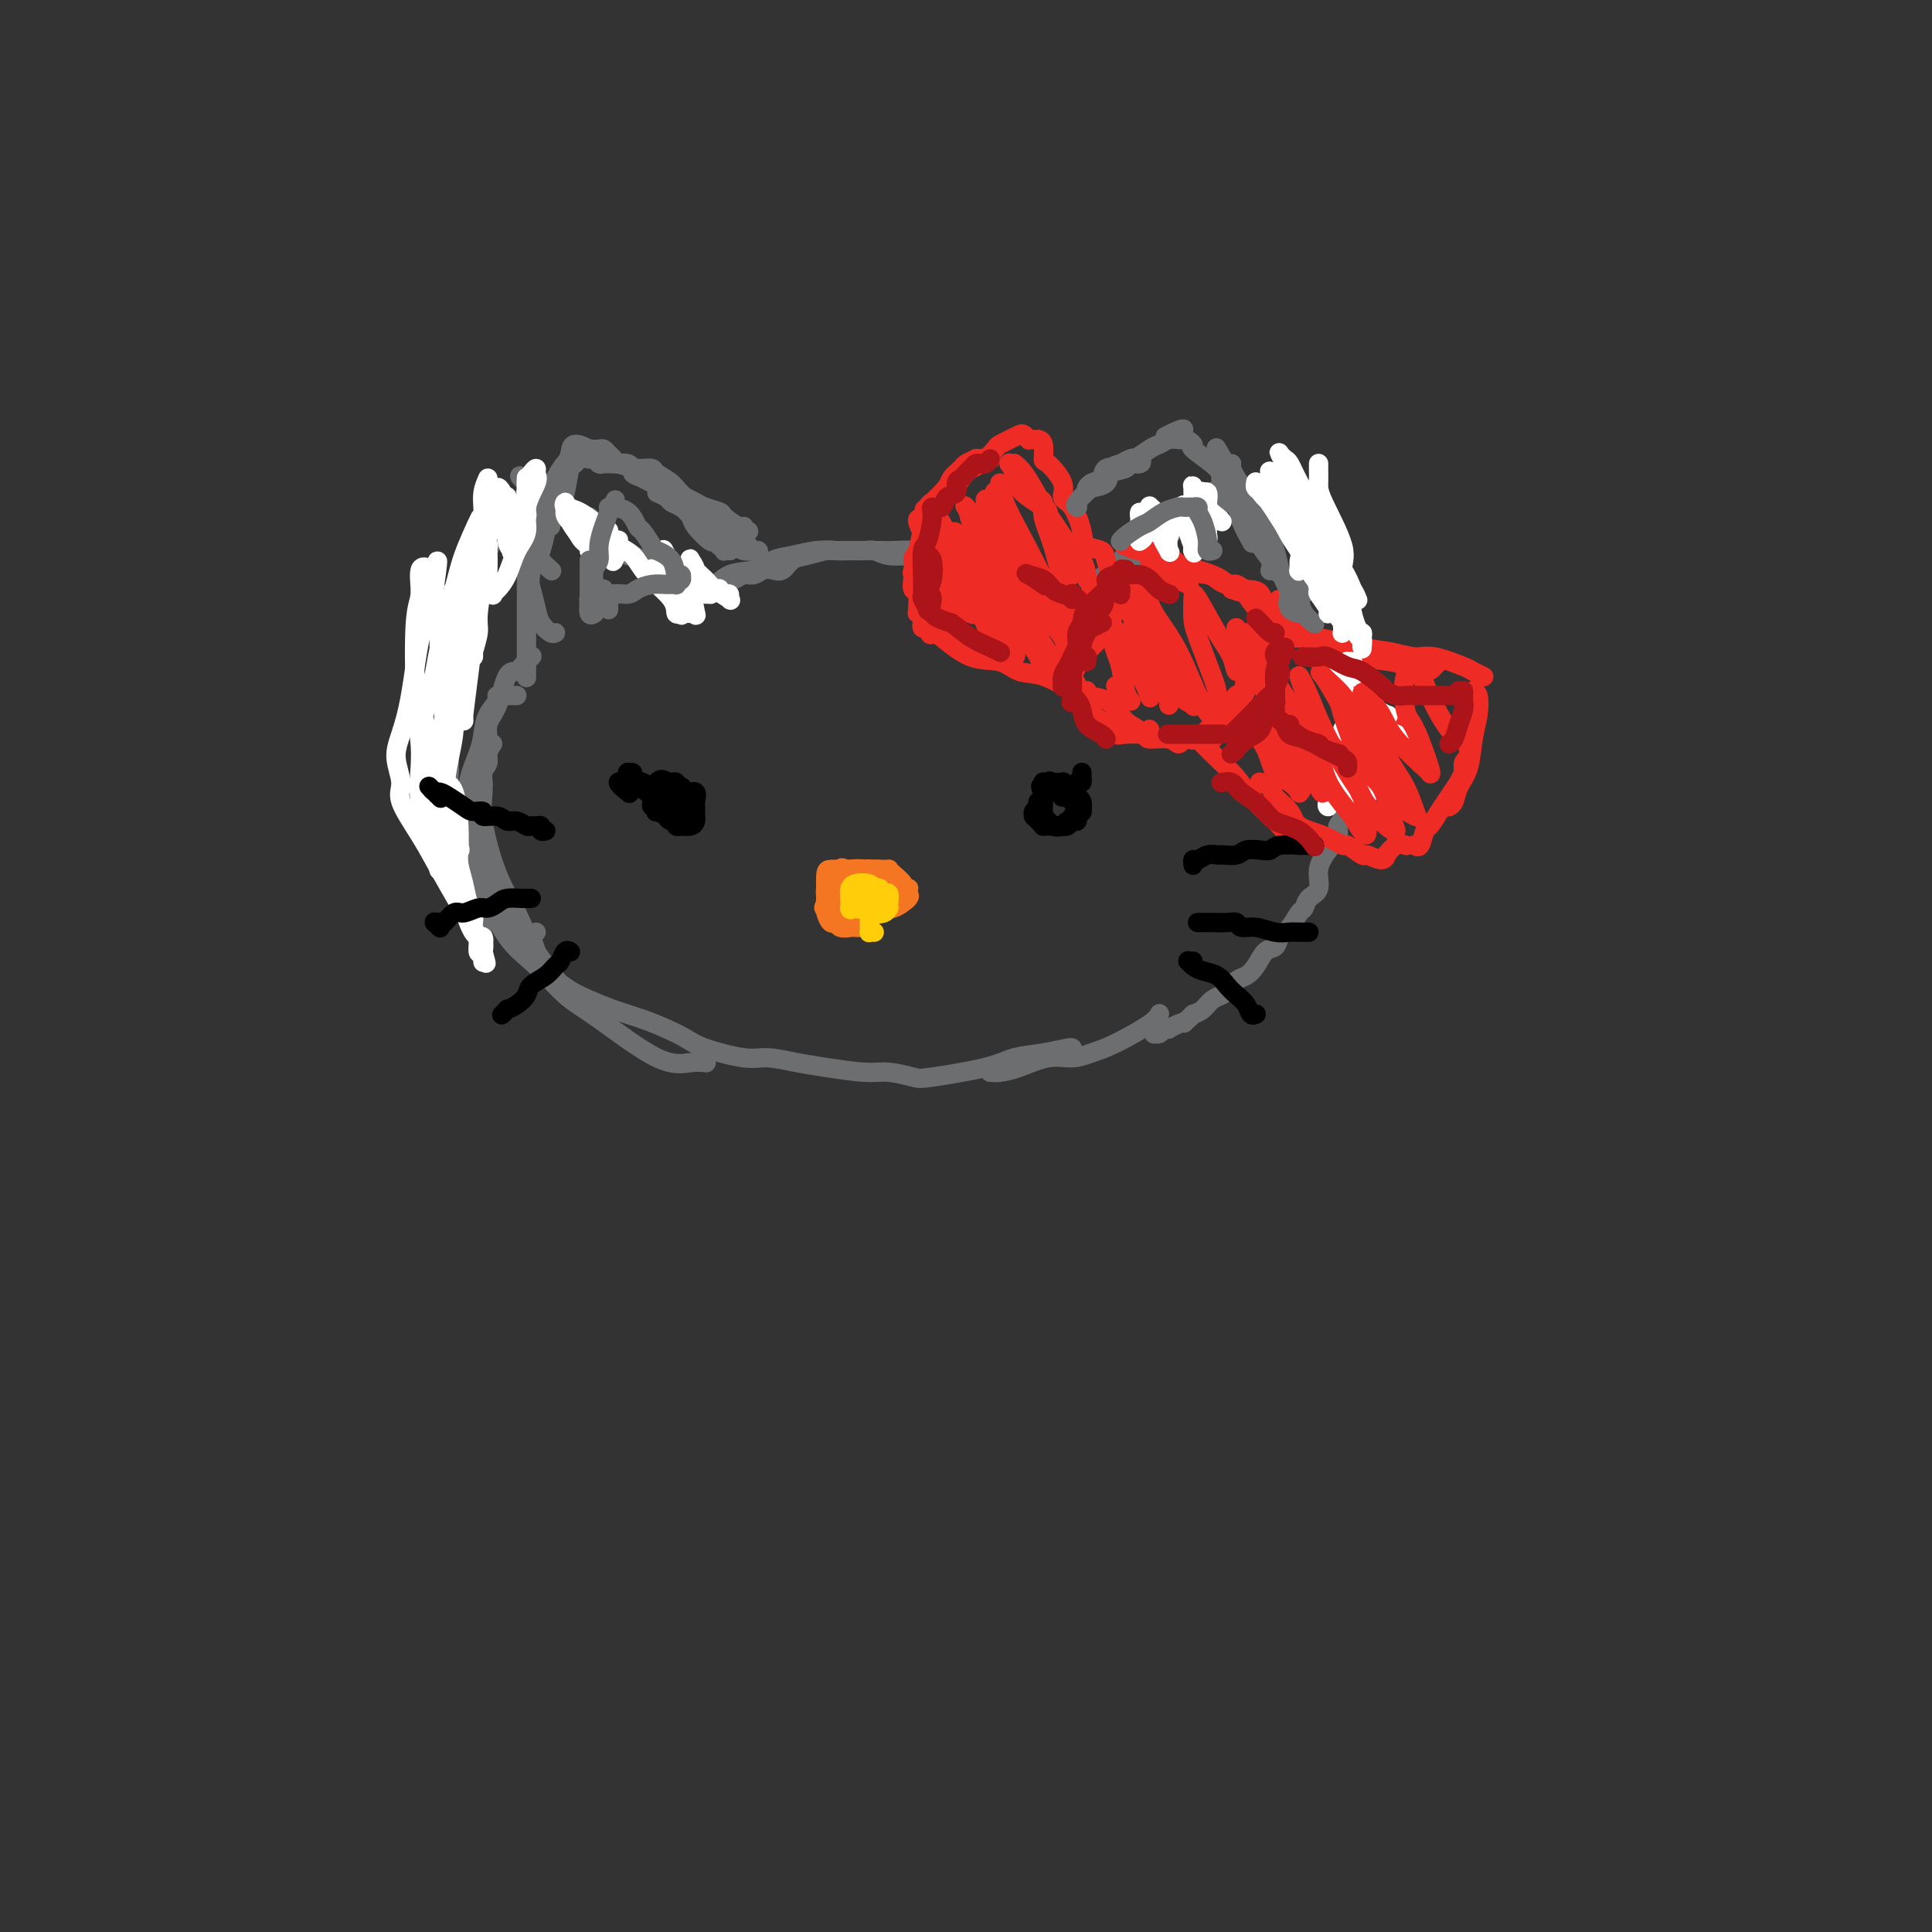 <svg viewBox='0 0 400 400' version='1.1' xmlns='http://www.w3.org/2000/svg' xmlns:xlink='http://www.w3.org/1999/xlink'><rect x="0" y="0" width="400" height="400" fill="#333333" stroke="none"/><g fill='none' stroke='#6D6E70' stroke-width='4' stroke-linecap='round' stroke-linejoin='round'><path d='M229,122c-0.406,0.113 -0.813,0.227 -1,0c-0.187,-0.227 -0.155,-0.793 0,-1c0.155,-0.207 0.434,-0.055 0,0c-0.434,0.055 -1.580,0.014 -2,0c-0.420,-0.014 -0.115,-0.002 0,0c0.115,0.002 0.039,-0.007 0,0c-0.039,0.007 -0.042,0.029 0,0c0.042,-0.029 0.128,-0.110 0,0c-0.128,0.110 -0.470,0.409 0,0c0.470,-0.409 1.753,-1.528 3,-2c1.247,-0.472 2.459,-0.296 3,-1c0.541,-0.704 0.411,-2.286 2,-4c1.589,-1.714 4.898,-3.558 7,-5c2.102,-1.442 2.996,-2.480 4,-3c1.004,-0.520 2.119,-0.521 3,-1c0.881,-0.479 1.527,-1.437 2,-2c0.473,-0.563 0.774,-0.732 1,-1c0.226,-0.268 0.376,-0.636 0,0c-0.376,0.636 -1.277,2.276 -2,3c-0.723,0.724 -1.266,0.531 -2,1c-0.734,0.469 -1.659,1.599 -3,3c-1.341,1.401 -3.098,3.073 -4,4c-0.902,0.927 -0.948,1.110 -2,2c-1.052,0.890 -3.109,2.487 -4,3c-0.891,0.513 -0.617,-0.058 -1,0c-0.383,0.058 -1.422,0.746 -2,1c-0.578,0.254 -0.696,0.074 -1,0c-0.304,-0.074 -0.793,-0.040 -1,0c-0.207,0.040 -0.133,0.088 0,0c0.133,-0.088 0.324,-0.311 1,-1c0.676,-0.689 1.838,-1.845 3,-3'/><path d='M233,115c0.320,-0.750 0.121,-0.624 1,-1c0.879,-0.376 2.836,-1.253 4,-2c1.164,-0.747 1.534,-1.365 2,-2c0.466,-0.635 1.028,-1.286 2,-2c0.972,-0.714 2.353,-1.491 4,-2c1.647,-0.509 3.558,-0.749 5,-1c1.442,-0.251 2.413,-0.513 3,-1c0.587,-0.487 0.790,-1.197 2,-2c1.210,-0.803 3.428,-1.697 5,-2c1.572,-0.303 2.499,-0.015 3,0c0.501,0.015 0.576,-0.245 1,0c0.424,0.245 1.196,0.994 2,2c0.804,1.006 1.641,2.270 2,3c0.359,0.730 0.241,0.928 1,2c0.759,1.072 2.397,3.019 3,4c0.603,0.981 0.172,0.994 0,1c-0.172,0.006 -0.086,0.003 0,0'/><path d='M269,102c0.015,0.082 0.031,0.164 0,0c-0.031,-0.164 -0.108,-0.575 0,0c0.108,0.575 0.400,2.136 1,3c0.600,0.864 1.509,1.031 2,2c0.491,0.969 0.565,2.741 1,5c0.435,2.259 1.230,5.004 2,7c0.770,1.996 1.516,3.242 2,4c0.484,0.758 0.707,1.028 1,1c0.293,-0.028 0.656,-0.354 0,-1c-0.656,-0.646 -2.330,-1.613 -3,-2c-0.670,-0.387 -0.335,-0.193 0,0'/><path d='M274,114c0.037,-0.035 0.074,-0.070 0,0c-0.074,0.070 -0.259,0.244 0,1c0.259,0.756 0.962,2.093 1,3c0.038,0.907 -0.589,1.383 0,2c0.589,0.617 2.392,1.375 3,2c0.608,0.625 0.020,1.118 0,2c-0.020,0.882 0.530,2.155 1,3c0.470,0.845 0.862,1.264 1,2c0.138,0.736 0.022,1.790 0,2c-0.022,0.210 0.050,-0.424 0,0c-0.050,0.424 -0.224,1.907 0,3c0.224,1.093 0.844,1.795 1,2c0.156,0.205 -0.153,-0.087 0,0c0.153,0.087 0.769,0.552 1,1c0.231,0.448 0.077,0.881 0,1c-0.077,0.119 -0.076,-0.074 0,0c0.076,0.074 0.228,0.414 0,0c-0.228,-0.414 -0.835,-1.583 -1,-2c-0.165,-0.417 0.111,-0.083 0,-1c-0.111,-0.917 -0.610,-3.084 -1,-4c-0.390,-0.916 -0.673,-0.581 -1,-1c-0.327,-0.419 -0.700,-1.593 -1,-3c-0.300,-1.407 -0.529,-3.048 -1,-4c-0.471,-0.952 -1.186,-1.217 -2,-2c-0.814,-0.783 -1.729,-2.085 -2,-3c-0.271,-0.915 0.101,-1.443 0,-2c-0.101,-0.557 -0.676,-1.144 -1,-2c-0.324,-0.856 -0.396,-1.982 -1,-3c-0.604,-1.018 -1.740,-1.928 -2,-3c-0.260,-1.072 0.354,-2.306 0,-3c-0.354,-0.694 -1.677,-0.847 -3,-1'/><path d='M266,104c-2.643,-5.274 -1.250,-1.958 -1,-1c0.250,0.958 -0.643,-0.440 -1,-1c-0.357,-0.560 -0.179,-0.280 0,0'/><path d='M218,123c0.123,-0.032 0.246,-0.064 0,0c-0.246,0.064 -0.860,0.226 -1,0c-0.140,-0.226 0.196,-0.838 0,-1c-0.196,-0.162 -0.923,0.128 -1,0c-0.077,-0.128 0.496,-0.674 0,-1c-0.496,-0.326 -2.062,-0.434 -3,-1c-0.938,-0.566 -1.247,-1.591 -2,-2c-0.753,-0.409 -1.948,-0.200 -3,0c-1.052,0.200 -1.960,0.393 -3,0c-1.040,-0.393 -2.210,-1.372 -4,-2c-1.790,-0.628 -4.199,-0.904 -6,-1c-1.801,-0.096 -2.996,-0.012 -4,0c-1.004,0.012 -1.819,-0.050 -3,0c-1.181,0.050 -2.729,0.210 -4,0c-1.271,-0.210 -2.264,-0.789 -3,-1c-0.736,-0.211 -1.215,-0.053 -2,0c-0.785,0.053 -1.877,0.002 -3,0c-1.123,-0.002 -2.279,0.045 -3,0c-0.721,-0.045 -1.008,-0.184 -2,0c-0.992,0.184 -2.688,0.689 -4,1c-1.312,0.311 -2.238,0.427 -3,1c-0.762,0.573 -1.359,1.602 -2,2c-0.641,0.398 -1.328,0.163 -2,0c-0.672,-0.163 -1.331,-0.255 -2,0c-0.669,0.255 -1.349,0.856 -2,1c-0.651,0.144 -1.273,-0.168 -2,0c-0.727,0.168 -1.559,0.816 -2,1c-0.441,0.184 -0.489,-0.095 -1,0c-0.511,0.095 -1.484,0.564 -2,1c-0.516,0.436 -0.576,0.839 -1,1c-0.424,0.161 -1.212,0.081 -2,0'/><path d='M146,122c-5.863,1.464 -3.021,1.124 -2,1c1.021,-0.124 0.221,-0.033 0,0c-0.221,0.033 0.136,0.009 0,0c-0.136,-0.009 -0.764,-0.002 -1,0c-0.236,0.002 -0.080,0.001 0,0c0.080,-0.001 0.082,-0.001 0,0c-0.082,0.001 -0.250,0.004 0,0c0.250,-0.004 0.916,-0.013 1,0c0.084,0.013 -0.414,0.049 0,0c0.414,-0.049 1.740,-0.184 3,-1c1.260,-0.816 2.454,-2.313 4,-3c1.546,-0.687 3.443,-0.562 5,-1c1.557,-0.438 2.775,-1.438 4,-2c1.225,-0.562 2.456,-0.687 4,-1c1.544,-0.313 3.401,-0.816 5,-1c1.599,-0.184 2.939,-0.049 4,0c1.061,0.049 1.843,0.012 3,0c1.157,-0.012 2.690,0.001 4,0c1.310,-0.001 2.399,-0.014 3,0c0.601,0.014 0.715,0.057 2,0c1.285,-0.057 3.740,-0.213 5,0c1.260,0.213 1.324,0.793 2,1c0.676,0.207 1.963,0.039 3,0c1.037,-0.039 1.824,0.050 3,0c1.176,-0.050 2.740,-0.238 4,0c1.260,0.238 2.215,0.904 3,1c0.785,0.096 1.401,-0.378 2,0c0.599,0.378 1.181,1.606 2,2c0.819,0.394 1.874,-0.048 3,0c1.126,0.048 2.322,0.585 3,1c0.678,0.415 0.839,0.707 1,1'/><path d='M216,120c3.067,1.166 3.736,1.580 4,2c0.264,0.420 0.123,0.844 0,1c-0.123,0.156 -0.229,0.042 0,0c0.229,-0.042 0.792,-0.011 1,0c0.208,0.011 0.059,0.003 0,0c-0.059,-0.003 -0.030,-0.002 0,0'/><path d='M140,123c0.118,0.129 0.236,0.257 0,0c-0.236,-0.257 -0.826,-0.901 -1,-1c-0.174,-0.099 0.066,0.347 0,0c-0.066,-0.347 -0.440,-1.486 -1,-2c-0.560,-0.514 -1.306,-0.403 -2,-1c-0.694,-0.597 -1.335,-1.901 -3,-3c-1.665,-1.099 -4.354,-1.994 -6,-3c-1.646,-1.006 -2.247,-2.125 -3,-3c-0.753,-0.875 -1.656,-1.507 -2,-2c-0.344,-0.493 -0.127,-0.847 0,-1c0.127,-0.153 0.165,-0.105 0,0c-0.165,0.105 -0.534,0.267 0,1c0.534,0.733 1.971,2.039 3,3c1.029,0.961 1.651,1.579 2,2c0.349,0.421 0.423,0.647 1,1c0.577,0.353 1.655,0.835 2,1c0.345,0.165 -0.042,0.014 0,0c0.042,-0.014 0.512,0.111 0,0c-0.512,-0.111 -2.008,-0.456 -3,-1c-0.992,-0.544 -1.480,-1.286 -2,-2c-0.520,-0.714 -1.070,-1.400 -2,-2c-0.930,-0.600 -2.238,-1.112 -3,-2c-0.762,-0.888 -0.979,-2.151 -2,-3c-1.021,-0.849 -2.848,-1.285 -4,-2c-1.152,-0.715 -1.629,-1.708 -2,-2c-0.371,-0.292 -0.635,0.118 -1,0c-0.365,-0.118 -0.830,-0.764 -1,-1c-0.170,-0.236 -0.046,-0.063 0,0c0.046,0.063 0.012,0.017 0,0c-0.012,-0.017 -0.004,-0.005 0,0c0.004,0.005 0.002,0.002 0,0'/><path d='M110,100c-4.659,-3.334 -1.306,-0.169 0,1c1.306,1.169 0.567,0.340 0,0c-0.567,-0.340 -0.961,-0.193 -1,0c-0.039,0.193 0.278,0.433 0,1c-0.278,0.567 -1.150,1.462 -2,2c-0.850,0.538 -1.678,0.718 -3,2c-1.322,1.282 -3.139,3.664 -4,5c-0.861,1.336 -0.767,1.626 -1,2c-0.233,0.374 -0.794,0.831 -1,1c-0.206,0.169 -0.059,0.048 0,0c0.059,-0.048 0.029,-0.024 0,0'/><path d='M112,102c0.053,0.027 0.106,0.055 0,0c-0.106,-0.055 -0.370,-0.192 -1,0c-0.630,0.192 -1.624,0.713 -2,1c-0.376,0.287 -0.132,0.339 -1,1c-0.868,0.661 -2.848,1.932 -4,3c-1.152,1.068 -1.476,1.932 -2,3c-0.524,1.068 -1.247,2.339 -2,4c-0.753,1.661 -1.536,3.713 -2,6c-0.464,2.287 -0.609,4.809 -1,6c-0.391,1.191 -1.028,1.051 -1,1c0.028,-0.051 0.722,-0.015 1,0c0.278,0.015 0.139,0.007 0,0'/><path d='M105,108c-0.455,0.003 -0.910,0.005 -1,0c-0.090,-0.005 0.183,-0.019 0,0c-0.183,0.019 -0.824,0.071 -1,0c-0.176,-0.071 0.113,-0.264 0,0c-0.113,0.264 -0.626,0.985 -1,2c-0.374,1.015 -0.607,2.324 -1,3c-0.393,0.676 -0.945,0.721 -1,1c-0.055,0.279 0.388,0.793 0,2c-0.388,1.207 -1.606,3.106 -2,4c-0.394,0.894 0.035,0.782 0,1c-0.035,0.218 -0.535,0.766 -1,2c-0.465,1.234 -0.894,3.156 -1,4c-0.106,0.844 0.111,0.612 0,1c-0.111,0.388 -0.552,1.396 -1,2c-0.448,0.604 -0.905,0.803 -1,1c-0.095,0.197 0.171,0.393 0,1c-0.171,0.607 -0.778,1.627 -1,2c-0.222,0.373 -0.060,0.099 0,0c0.060,-0.099 0.017,-0.023 0,0c-0.017,0.023 -0.008,-0.006 0,0c0.008,0.006 0.016,0.046 0,0c-0.016,-0.046 -0.057,-0.177 0,0c0.057,0.177 0.213,0.661 0,0c-0.213,-0.661 -0.794,-2.467 -1,-3c-0.206,-0.533 -0.037,0.206 0,0c0.037,-0.206 -0.060,-1.356 0,-2c0.060,-0.644 0.276,-0.783 1,-2c0.724,-1.217 1.957,-3.512 3,-5c1.043,-1.488 1.896,-2.170 3,-4c1.104,-1.830 2.458,-4.809 3,-6c0.542,-1.191 0.271,-0.596 0,0'/><path d='M91,144c0.000,0.000 0.000,0.001 0,0c-0.000,-0.001 -0.000,-0.003 0,0c0.000,0.003 0.000,0.011 0,0c-0.000,-0.011 -0.000,-0.042 0,0c0.000,0.042 0.000,0.156 0,0c-0.000,-0.156 -0.001,-0.584 0,0c0.001,0.584 0.004,2.178 0,4c-0.004,1.822 -0.015,3.872 0,6c0.015,2.128 0.056,4.333 0,6c-0.056,1.667 -0.207,2.795 0,4c0.207,1.205 0.774,2.487 1,3c0.226,0.513 0.113,0.256 0,0'/><path d='M94,136c0.091,-0.072 0.182,-0.145 0,0c-0.182,0.145 -0.637,0.506 -1,1c-0.363,0.494 -0.633,1.119 -1,2c-0.367,0.881 -0.831,2.016 -1,3c-0.169,0.984 -0.043,1.817 0,3c0.043,1.183 0.004,2.717 0,4c-0.004,1.283 0.028,2.315 0,5c-0.028,2.685 -0.116,7.022 0,10c0.116,2.978 0.438,4.595 1,7c0.562,2.405 1.366,5.597 2,8c0.634,2.403 1.098,4.015 2,6c0.902,1.985 2.243,4.342 3,6c0.757,1.658 0.931,2.617 1,3c0.069,0.383 0.035,0.192 0,0'/><path d='M96,147c-0.732,1.178 -1.464,2.357 -2,3c-0.536,0.643 -0.877,0.751 -1,2c-0.123,1.249 -0.030,3.640 0,5c0.030,1.360 -0.004,1.688 0,2c0.004,0.312 0.045,0.607 0,1c-0.045,0.393 -0.176,0.883 0,3c0.176,2.117 0.660,5.861 1,8c0.340,2.139 0.536,2.674 1,4c0.464,1.326 1.197,3.443 2,5c0.803,1.557 1.677,2.554 3,5c1.323,2.446 3.093,6.341 5,9c1.907,2.659 3.949,4.082 6,6c2.051,1.918 4.112,4.332 6,6c1.888,1.668 3.603,2.591 7,5c3.397,2.409 8.478,6.306 12,8c3.522,1.694 5.487,1.187 7,1c1.513,-0.187 2.575,-0.053 3,0c0.425,0.053 0.212,0.027 0,0'/><path d='M111,193c-0.525,0.191 -1.050,0.383 -1,1c0.050,0.617 0.676,1.660 1,3c0.324,1.340 0.346,2.978 1,4c0.654,1.022 1.941,1.429 3,2c1.059,0.571 1.889,1.308 3,2c1.111,0.692 2.503,1.340 4,2c1.497,0.660 3.099,1.331 5,2c1.901,0.669 4.101,1.336 6,2c1.899,0.664 3.496,1.326 5,2c1.504,0.674 2.915,1.361 4,2c1.085,0.639 1.844,1.232 4,2c2.156,0.768 5.711,1.712 8,2c2.289,0.288 3.314,-0.082 5,0c1.686,0.082 4.035,0.614 6,1c1.965,0.386 3.547,0.627 6,1c2.453,0.373 5.776,0.879 8,1c2.224,0.121 3.349,-0.142 5,0c1.651,0.142 3.830,0.690 5,1c1.170,0.310 1.333,0.380 4,0c2.667,-0.380 7.839,-1.212 11,-2c3.161,-0.788 4.311,-1.532 6,-2c1.689,-0.468 3.917,-0.662 6,-1c2.083,-0.338 4.022,-0.822 5,-1c0.978,-0.178 0.994,-0.051 1,0c0.006,0.051 0.003,0.025 0,0'/><path d='M205,222c0.541,0.051 1.081,0.102 2,0c0.919,-0.102 2.216,-0.357 4,-1c1.784,-0.643 4.054,-1.674 6,-2c1.946,-0.326 3.569,0.053 5,0c1.431,-0.053 2.671,-0.536 4,-1c1.329,-0.464 2.748,-0.908 5,-2c2.252,-1.092 5.337,-2.833 7,-4c1.663,-1.167 1.904,-1.762 2,-2c0.096,-0.238 0.048,-0.119 0,0'/><path d='M281,140c0.000,0.716 0.000,1.432 0,2c0.000,0.568 0.000,0.989 0,2c0.000,1.011 0.000,2.611 0,4c0.000,1.389 0.000,2.568 0,4c0.000,1.432 0.000,3.116 0,4c0.000,0.884 0.000,0.969 0,1c0.000,0.031 0.000,0.009 0,0c0.000,-0.009 0.000,-0.004 0,0'/><path d='M280,140c-0.423,0.903 -0.845,1.806 -1,2c-0.155,0.194 -0.041,-0.322 0,0c0.041,0.322 0.011,1.481 0,2c-0.011,0.519 -0.002,0.396 0,1c0.002,0.604 -0.003,1.934 0,3c0.003,1.066 0.015,1.868 0,3c-0.015,1.132 -0.055,2.594 0,4c0.055,1.406 0.207,2.757 0,4c-0.207,1.243 -0.772,2.377 -1,3c-0.228,0.623 -0.119,0.736 0,2c0.119,1.264 0.248,3.681 0,5c-0.248,1.319 -0.874,1.540 -1,2c-0.126,0.460 0.247,1.158 0,2c-0.247,0.842 -1.113,1.826 -2,3c-0.887,1.174 -1.795,2.536 -2,4c-0.205,1.464 0.293,3.029 0,4c-0.293,0.971 -1.378,1.348 -2,2c-0.622,0.652 -0.782,1.579 -1,2c-0.218,0.421 -0.495,0.334 -1,1c-0.505,0.666 -1.237,2.083 -2,3c-0.763,0.917 -1.555,1.335 -2,2c-0.445,0.665 -0.542,1.578 -1,2c-0.458,0.422 -1.279,0.354 -2,1c-0.721,0.646 -1.344,2.004 -2,3c-0.656,0.996 -1.344,1.628 -2,2c-0.656,0.372 -1.278,0.485 -2,1c-0.722,0.515 -1.544,1.434 -2,2c-0.456,0.566 -0.545,0.781 -1,1c-0.455,0.219 -1.276,0.444 -2,1c-0.724,0.556 -1.350,1.445 -2,2c-0.650,0.555 -1.325,0.778 -2,1'/><path d='M247,210c-3.985,3.973 -0.948,0.907 0,0c0.948,-0.907 -0.195,0.345 -1,1c-0.805,0.655 -1.273,0.711 -2,1c-0.727,0.289 -1.711,0.809 -2,1c-0.289,0.191 0.119,0.051 0,0c-0.119,-0.051 -0.764,-0.014 -1,0c-0.236,0.014 -0.063,0.004 0,0c0.063,-0.004 0.017,-0.001 0,0c-0.017,0.001 -0.004,0.000 0,0c0.004,-0.000 0.001,0.000 0,0c-0.001,-0.000 0.000,-0.001 0,0c-0.000,0.001 -0.003,0.004 0,0c0.003,-0.004 0.011,-0.015 0,0c-0.011,0.015 -0.041,0.058 0,0c0.041,-0.058 0.155,-0.215 0,0c-0.155,0.215 -0.577,0.804 -1,1c-0.423,0.196 -0.845,0.001 -1,0c-0.155,-0.001 -0.042,0.192 0,0c0.042,-0.192 0.012,-0.769 0,-1c-0.012,-0.231 -0.006,-0.115 0,0'/></g>
<g fill='none' stroke='#EE2B24' stroke-width='4' stroke-linecap='round' stroke-linejoin='round'><path d='M234,119c0.089,-0.064 0.179,-0.128 0,0c-0.179,0.128 -0.625,0.447 -1,1c-0.375,0.553 -0.678,1.339 -1,2c-0.322,0.661 -0.661,1.197 -1,2c-0.339,0.803 -0.677,1.872 -1,3c-0.323,1.128 -0.631,2.313 -1,3c-0.369,0.687 -0.800,0.876 -1,1c-0.200,0.124 -0.169,0.184 0,0c0.169,-0.184 0.476,-0.610 1,-2c0.524,-1.390 1.265,-3.744 2,-5c0.735,-1.256 1.464,-1.415 2,-2c0.536,-0.585 0.879,-1.597 1,-2c0.121,-0.403 0.018,-0.196 0,0c-0.018,0.196 0.048,0.382 0,1c-0.048,0.618 -0.210,1.669 -1,3c-0.790,1.331 -2.208,2.942 -3,4c-0.792,1.058 -0.958,1.564 -1,2c-0.042,0.436 0.038,0.802 0,1c-0.038,0.198 -0.196,0.229 -1,1c-0.804,0.771 -2.254,2.284 -3,3c-0.746,0.716 -0.790,0.635 -1,1c-0.210,0.365 -0.588,1.176 -1,2c-0.412,0.824 -0.858,1.662 -1,2c-0.142,0.338 0.018,0.176 0,0c-0.018,-0.176 -0.216,-0.367 0,0c0.216,0.367 0.845,1.293 1,2c0.155,0.707 -0.164,1.195 0,2c0.164,0.805 0.812,1.929 2,3c1.188,1.071 2.916,2.091 4,3c1.084,0.909 1.523,1.706 2,2c0.477,0.294 0.994,0.084 2,0c1.006,-0.084 2.503,-0.042 4,0'/><path d='M237,152c1.156,-0.222 1.044,-0.778 1,-1c-0.044,-0.222 -0.022,-0.111 0,0'/><path d='M225,143c-0.424,-0.007 -0.847,-0.015 -1,0c-0.153,0.015 -0.035,0.052 0,0c0.035,-0.052 -0.014,-0.194 0,0c0.014,0.194 0.092,0.724 1,1c0.908,0.276 2.646,0.299 4,1c1.354,0.701 2.324,2.082 3,3c0.676,0.918 1.060,1.375 2,2c0.940,0.625 2.437,1.418 3,2c0.563,0.582 0.191,0.954 1,1c0.809,0.046 2.797,-0.235 4,0c1.203,0.235 1.621,0.985 2,1c0.379,0.015 0.720,-0.705 1,-1c0.280,-0.295 0.498,-0.167 1,0c0.502,0.167 1.286,0.371 2,0c0.714,-0.371 1.358,-1.319 2,-2c0.642,-0.681 1.283,-1.097 2,-2c0.717,-0.903 1.512,-2.294 2,-3c0.488,-0.706 0.670,-0.729 1,-1c0.330,-0.271 0.809,-0.792 1,-1c0.191,-0.208 0.096,-0.104 0,0'/><path d='M251,153c0.162,-0.019 0.324,-0.039 0,0c-0.324,0.039 -1.132,0.136 -1,0c0.132,-0.136 1.206,-0.507 2,-1c0.794,-0.493 1.309,-1.109 2,-2c0.691,-0.891 1.558,-2.056 2,-3c0.442,-0.944 0.459,-1.667 1,-3c0.541,-1.333 1.606,-3.275 2,-4c0.394,-0.725 0.117,-0.233 0,0c-0.117,0.233 -0.074,0.205 0,0c0.074,-0.205 0.181,-0.588 0,0c-0.181,0.588 -0.648,2.146 -1,3c-0.352,0.854 -0.589,1.003 -1,1c-0.411,-0.003 -0.996,-0.158 -1,0c-0.004,0.158 0.572,0.629 1,0c0.428,-0.629 0.706,-2.357 1,-4c0.294,-1.643 0.602,-3.199 1,-4c0.398,-0.801 0.885,-0.846 1,-1c0.115,-0.154 -0.141,-0.419 0,-1c0.141,-0.581 0.678,-1.480 1,-2c0.322,-0.520 0.430,-0.661 1,-1c0.570,-0.339 1.603,-0.875 2,-1c0.397,-0.125 0.158,0.160 0,0c-0.158,-0.160 -0.235,-0.765 0,-1c0.235,-0.235 0.781,-0.102 1,0c0.219,0.102 0.112,0.171 0,0c-0.112,-0.171 -0.229,-0.581 0,-1c0.229,-0.419 0.804,-0.847 1,-1c0.196,-0.153 0.011,-0.031 0,0c-0.011,0.031 0.151,-0.030 0,0c-0.151,0.030 -0.615,0.151 -1,0c-0.385,-0.151 -0.693,-0.576 -1,-1'/><path d='M264,126c1.864,-4.007 0.024,-0.523 -1,0c-1.024,0.523 -1.233,-1.915 -2,-3c-0.767,-1.085 -2.091,-0.816 -3,-1c-0.909,-0.184 -1.404,-0.821 -2,-1c-0.596,-0.179 -1.294,0.099 -2,0c-0.706,-0.099 -1.420,-0.577 -2,-1c-0.580,-0.423 -1.024,-0.793 -2,-1c-0.976,-0.207 -2.482,-0.251 -4,-1c-1.518,-0.749 -3.047,-2.202 -4,-3c-0.953,-0.798 -1.329,-0.940 -2,-1c-0.671,-0.060 -1.635,-0.038 -2,0c-0.365,0.038 -0.131,0.094 0,0c0.131,-0.094 0.158,-0.337 0,0c-0.158,0.337 -0.501,1.253 0,2c0.501,0.747 1.847,1.325 3,2c1.153,0.675 2.112,1.446 3,2c0.888,0.554 1.704,0.891 2,1c0.296,0.109 0.073,-0.011 0,0c-0.073,0.011 0.004,0.151 0,0c-0.004,-0.151 -0.090,-0.594 -1,-1c-0.910,-0.406 -2.646,-0.774 -4,-2c-1.354,-1.226 -2.328,-3.310 -3,-4c-0.672,-0.690 -1.042,0.016 -2,0c-0.958,-0.016 -2.502,-0.752 -3,-1c-0.498,-0.248 0.052,-0.009 0,0c-0.052,0.009 -0.705,-0.213 0,0c0.705,0.213 2.769,0.861 4,1c1.231,0.139 1.629,-0.231 2,0c0.371,0.231 0.715,1.062 3,2c2.285,0.938 6.510,1.982 9,3c2.490,1.018 3.245,2.009 4,3'/><path d='M255,122c3.950,1.419 2.824,0.468 3,1c0.176,0.532 1.655,2.549 3,4c1.345,1.451 2.558,2.336 3,3c0.442,0.664 0.115,1.106 0,2c-0.115,0.894 -0.017,2.240 0,3c0.017,0.760 -0.047,0.936 0,1c0.047,0.064 0.205,0.017 0,0c-0.205,-0.017 -0.773,-0.005 -1,0c-0.227,0.005 -0.114,0.002 0,0'/><path d='M226,123c0.008,0.090 0.017,0.181 0,0c-0.017,-0.181 -0.059,-0.632 0,-1c0.059,-0.368 0.219,-0.651 0,-1c-0.219,-0.349 -0.819,-0.764 -1,-1c-0.181,-0.236 0.056,-0.291 0,-1c-0.056,-0.709 -0.405,-2.070 -1,-3c-0.595,-0.930 -1.437,-1.429 -2,-2c-0.563,-0.571 -0.849,-1.215 -2,-3c-1.151,-1.785 -3.169,-4.713 -4,-6c-0.831,-1.287 -0.475,-0.933 -1,-2c-0.525,-1.067 -1.930,-3.553 -3,-5c-1.070,-1.447 -1.804,-1.853 -2,-2c-0.196,-0.147 0.147,-0.034 0,0c-0.147,0.034 -0.783,-0.009 -1,0c-0.217,0.009 -0.015,0.071 0,0c0.015,-0.071 -0.157,-0.275 0,0c0.157,0.275 0.644,1.027 1,2c0.356,0.973 0.581,2.165 1,3c0.419,0.835 1.033,1.311 2,2c0.967,0.689 2.287,1.589 3,2c0.713,0.411 0.818,0.331 1,1c0.182,0.669 0.441,2.087 1,3c0.559,0.913 1.420,1.323 2,2c0.580,0.677 0.880,1.622 1,2c0.120,0.378 0.060,0.189 0,0'/><path d='M231,121c0.009,0.400 0.017,0.799 0,1c-0.017,0.201 -0.061,0.202 0,0c0.061,-0.202 0.226,-0.607 0,-1c-0.226,-0.393 -0.842,-0.773 -1,-1c-0.158,-0.227 0.141,-0.302 0,-1c-0.141,-0.698 -0.723,-2.018 -1,-3c-0.277,-0.982 -0.251,-1.624 -1,-2c-0.749,-0.376 -2.275,-0.486 -3,-1c-0.725,-0.514 -0.649,-1.431 -1,-3c-0.351,-1.569 -1.128,-3.791 -2,-5c-0.872,-1.209 -1.840,-1.406 -2,-2c-0.160,-0.594 0.489,-1.585 0,-3c-0.489,-1.415 -2.116,-3.255 -3,-4c-0.884,-0.745 -1.024,-0.396 -1,-1c0.024,-0.604 0.213,-2.162 0,-3c-0.213,-0.838 -0.827,-0.956 -1,-1c-0.173,-0.044 0.094,-0.015 0,0c-0.094,0.015 -0.549,0.017 -1,0c-0.451,-0.017 -0.897,-0.054 -1,0c-0.103,0.054 0.137,0.200 0,0c-0.137,-0.200 -0.651,-0.746 -1,-1c-0.349,-0.254 -0.534,-0.215 -1,0c-0.466,0.215 -1.215,0.607 -2,1c-0.785,0.393 -1.606,0.788 -2,1c-0.394,0.212 -0.361,0.243 -1,1c-0.639,0.757 -1.951,2.241 -3,3c-1.049,0.759 -1.836,0.792 -3,2c-1.164,1.208 -2.704,3.592 -4,5c-1.296,1.408 -2.349,1.841 -3,2c-0.651,0.159 -0.900,0.046 -1,0c-0.100,-0.046 -0.050,-0.023 0,0'/><path d='M192,105c-2.041,1.639 1.356,-1.263 3,-3c1.644,-1.737 1.536,-2.308 2,-3c0.464,-0.692 1.501,-1.506 2,-2c0.499,-0.494 0.459,-0.668 1,-1c0.541,-0.332 1.661,-0.821 2,-1c0.339,-0.179 -0.104,-0.049 0,0c0.104,0.049 0.754,0.016 1,0c0.246,-0.016 0.087,-0.016 0,0c-0.087,0.016 -0.101,0.048 0,0c0.101,-0.048 0.319,-0.177 0,0c-0.319,0.177 -1.173,0.658 -2,1c-0.827,0.342 -1.626,0.544 -2,1c-0.374,0.456 -0.323,1.166 -1,2c-0.677,0.834 -2.081,1.794 -3,3c-0.919,1.206 -1.354,2.660 -2,4c-0.646,1.340 -1.504,2.566 -2,4c-0.496,1.434 -0.630,3.078 -1,4c-0.370,0.922 -0.975,1.123 -1,2c-0.025,0.877 0.532,2.428 1,3c0.468,0.572 0.848,0.163 1,0c0.152,-0.163 0.076,-0.082 0,0'/><path d='M205,95c0.128,-0.006 0.257,-0.013 0,0c-0.257,0.013 -0.899,0.044 -1,0c-0.101,-0.044 0.338,-0.164 0,0c-0.338,0.164 -1.454,0.613 -2,1c-0.546,0.387 -0.521,0.711 -1,1c-0.479,0.289 -1.462,0.541 -2,1c-0.538,0.459 -0.630,1.123 -1,2c-0.370,0.877 -1.017,1.965 -2,3c-0.983,1.035 -2.301,2.015 -3,3c-0.699,0.985 -0.780,1.973 -1,3c-0.220,1.027 -0.581,2.093 -1,3c-0.419,0.907 -0.897,1.656 -1,2c-0.103,0.344 0.167,0.281 0,1c-0.167,0.719 -0.773,2.218 -1,3c-0.227,0.782 -0.075,0.847 0,1c0.075,0.153 0.073,0.395 0,1c-0.073,0.605 -0.217,1.573 0,2c0.217,0.427 0.794,0.314 1,1c0.206,0.686 0.041,2.173 0,3c-0.041,0.827 0.040,0.996 0,1c-0.040,0.004 -0.203,-0.157 0,0c0.203,0.157 0.772,0.630 1,1c0.228,0.370 0.114,0.635 0,1c-0.114,0.365 -0.227,0.830 0,1c0.227,0.170 0.793,0.046 1,0c0.207,-0.046 0.056,-0.012 0,0c-0.056,0.012 -0.015,0.003 0,0c0.015,-0.003 0.004,-0.001 0,0c-0.004,0.001 -0.001,0.000 0,0c0.001,-0.000 0.000,-0.000 0,0c-0.000,0.000 -0.000,0.000 0,0'/><path d='M192,130c0.644,2.085 0.755,1.298 1,1c0.245,-0.298 0.625,-0.107 2,1c1.375,1.107 3.744,3.130 6,4c2.256,0.870 4.398,0.587 6,1c1.602,0.413 2.664,1.522 4,2c1.336,0.478 2.946,0.324 5,1c2.054,0.676 4.553,2.182 6,3c1.447,0.818 1.842,0.948 2,1c0.158,0.052 0.079,0.026 0,0'/><path d='M265,128c-0.046,-0.082 -0.091,-0.164 0,0c0.091,0.164 0.319,0.574 1,1c0.681,0.426 1.815,0.868 3,2c1.185,1.132 2.422,2.955 3,4c0.578,1.045 0.497,1.313 2,3c1.503,1.687 4.588,4.792 6,6c1.412,1.208 1.149,0.520 2,1c0.851,0.480 2.816,2.129 4,3c1.184,0.871 1.588,0.965 2,1c0.412,0.035 0.832,0.010 1,0c0.168,-0.010 0.084,-0.005 0,0'/><path d='M258,131c0.265,-0.005 0.529,-0.010 1,0c0.471,0.010 1.147,0.034 2,0c0.853,-0.034 1.881,-0.125 3,0c1.119,0.125 2.328,0.467 5,1c2.672,0.533 6.806,1.258 9,2c2.194,0.742 2.447,1.503 4,2c1.553,0.497 4.406,0.732 6,1c1.594,0.268 1.930,0.569 3,1c1.070,0.431 2.874,0.992 4,1c1.126,0.008 1.572,-0.536 2,-1c0.428,-0.464 0.836,-0.847 1,-1c0.164,-0.153 0.082,-0.077 0,0'/><path d='M264,131c0.146,0.029 0.291,0.059 0,0c-0.291,-0.059 -1.019,-0.205 -1,0c0.019,0.205 0.786,0.761 2,1c1.214,0.239 2.874,0.159 4,0c1.126,-0.159 1.719,-0.398 4,0c2.281,0.398 6.250,1.434 9,2c2.750,0.566 4.280,0.662 6,1c1.720,0.338 3.631,0.917 5,1c1.369,0.083 2.195,-0.332 4,0c1.805,0.332 4.589,1.409 6,2c1.411,0.591 1.450,0.694 2,1c0.550,0.306 1.609,0.813 2,1c0.391,0.187 0.112,0.053 0,0c-0.112,-0.053 -0.056,-0.027 0,0'/><path d='M248,153c0.093,0.095 0.187,0.191 0,0c-0.187,-0.191 -0.653,-0.668 0,0c0.653,0.668 2.425,2.482 4,4c1.575,1.518 2.951,2.741 4,4c1.049,1.259 1.770,2.555 3,4c1.230,1.445 2.971,3.039 4,4c1.029,0.961 1.348,1.291 2,2c0.652,0.709 1.639,1.798 2,2c0.361,0.202 0.097,-0.484 0,-1c-0.097,-0.516 -0.028,-0.862 0,-1c0.028,-0.138 0.014,-0.069 0,0'/><path d='M261,162c0.059,0.019 0.117,0.038 0,0c-0.117,-0.038 -0.410,-0.134 0,0c0.410,0.134 1.522,0.496 2,1c0.478,0.504 0.321,1.148 1,2c0.679,0.852 2.193,1.911 3,3c0.807,1.089 0.907,2.209 2,3c1.093,0.791 3.180,1.254 5,2c1.820,0.746 3.374,1.774 4,2c0.626,0.226 0.326,-0.350 1,0c0.674,0.350 2.323,1.627 3,2c0.677,0.373 0.383,-0.156 1,0c0.617,0.156 2.145,0.998 3,1c0.855,0.002 1.039,-0.837 1,-1c-0.039,-0.163 -0.299,0.348 0,0c0.299,-0.348 1.157,-1.555 2,-2c0.843,-0.445 1.669,-0.127 2,0c0.331,0.127 0.165,0.064 0,0'/><path d='M293,175c0.023,0.024 0.047,0.047 0,0c-0.047,-0.047 -0.164,-0.165 0,0c0.164,0.165 0.610,0.614 1,0c0.390,-0.614 0.724,-2.290 1,-3c0.276,-0.710 0.495,-0.455 1,-1c0.505,-0.545 1.297,-1.890 2,-3c0.703,-1.110 1.316,-1.986 2,-3c0.684,-1.014 1.438,-2.164 2,-3c0.562,-0.836 0.932,-1.356 1,-2c0.068,-0.644 -0.166,-1.412 0,-2c0.166,-0.588 0.730,-0.995 1,-1c0.270,-0.005 0.244,0.391 0,1c-0.244,0.609 -0.707,1.432 -1,2c-0.293,0.568 -0.415,0.883 -1,2c-0.585,1.117 -1.633,3.037 -2,4c-0.367,0.963 -0.053,0.970 0,1c0.053,0.030 -0.155,0.084 0,0c0.155,-0.084 0.672,-0.307 1,-1c0.328,-0.693 0.467,-1.856 1,-3c0.533,-1.144 1.460,-2.268 2,-4c0.540,-1.732 0.695,-4.072 1,-6c0.305,-1.928 0.762,-3.445 1,-5c0.238,-1.555 0.256,-3.150 0,-4c-0.256,-0.850 -0.788,-0.957 -1,-1c-0.212,-0.043 -0.106,-0.021 0,0'/></g>
<g fill='none' stroke='#000000' stroke-width='4' stroke-linecap='round' stroke-linejoin='round'><path d='M135,165c-0.001,-0.006 -0.001,-0.012 0,0c0.001,0.012 0.004,0.040 0,0c-0.004,-0.040 -0.015,-0.150 0,0c0.015,0.150 0.054,0.561 0,1c-0.054,0.439 -0.203,0.906 0,1c0.203,0.094 0.757,-0.185 1,0c0.243,0.185 0.174,0.834 0,1c-0.174,0.166 -0.454,-0.151 0,0c0.454,0.151 1.641,0.768 2,1c0.359,0.232 -0.110,0.077 0,0c0.110,-0.077 0.800,-0.077 1,0c0.200,0.077 -0.090,0.231 0,0c0.090,-0.231 0.560,-0.845 1,-1c0.440,-0.155 0.850,0.151 1,0c0.150,-0.151 0.040,-0.758 0,-1c-0.040,-0.242 -0.011,-0.121 0,0c0.011,0.121 0.004,0.240 0,0c-0.004,-0.240 -0.005,-0.838 0,-1c0.005,-0.162 0.015,0.114 0,0c-0.015,-0.114 -0.056,-0.618 0,-1c0.056,-0.382 0.209,-0.642 0,-1c-0.209,-0.358 -0.778,-0.814 -1,-1c-0.222,-0.186 -0.096,-0.104 0,0c0.096,0.104 0.162,0.228 0,0c-0.162,-0.228 -0.551,-0.807 -1,-1c-0.449,-0.193 -0.957,0.000 -1,0c-0.043,-0.000 0.381,-0.193 0,0c-0.381,0.193 -1.566,0.773 -2,1c-0.434,0.227 -0.117,0.099 0,0c0.117,-0.099 0.033,-0.171 0,0c-0.033,0.171 -0.017,0.586 0,1'/><path d='M136,164c-0.464,0.549 -0.124,0.921 0,1c0.124,0.079 0.031,-0.136 0,0c-0.031,0.136 -0.001,0.624 0,1c0.001,0.376 -0.029,0.640 0,1c0.029,0.360 0.116,0.814 0,1c-0.116,0.186 -0.434,0.102 0,0c0.434,-0.102 1.619,-0.223 2,0c0.381,0.223 -0.043,0.791 0,1c0.043,0.209 0.551,0.058 1,0c0.449,-0.058 0.837,-0.023 1,0c0.163,0.023 0.100,0.035 0,0c-0.100,-0.035 -0.237,-0.118 0,0c0.237,0.118 0.848,0.438 1,0c0.152,-0.438 -0.155,-1.634 0,-2c0.155,-0.366 0.774,0.099 1,0c0.226,-0.099 0.060,-0.763 0,-1c-0.060,-0.237 -0.015,-0.049 0,0c0.015,0.049 0.000,-0.042 0,0c-0.000,0.042 0.014,0.218 0,0c-0.014,-0.218 -0.055,-0.829 0,-1c0.055,-0.171 0.207,0.099 0,0c-0.207,-0.099 -0.773,-0.566 -1,-1c-0.227,-0.434 -0.116,-0.834 0,-1c0.116,-0.166 0.238,-0.097 0,0c-0.238,0.097 -0.834,0.222 -1,0c-0.166,-0.222 0.099,-0.792 0,-1c-0.099,-0.208 -0.562,-0.056 -1,0c-0.438,0.056 -0.849,0.015 -1,0c-0.151,-0.015 -0.041,-0.004 0,0c0.041,0.004 0.012,0.001 0,0c-0.012,-0.001 -0.006,-0.001 0,0'/><path d='M138,162c-0.918,-1.130 -1.712,-0.454 -2,0c-0.288,0.454 -0.069,0.685 0,1c0.069,0.315 -0.010,0.714 0,1c0.010,0.286 0.111,0.459 0,1c-0.111,0.541 -0.432,1.450 0,2c0.432,0.550 1.617,0.739 2,1c0.383,0.261 -0.037,0.592 0,1c0.037,0.408 0.530,0.894 1,1c0.470,0.106 0.917,-0.167 1,0c0.083,0.167 -0.198,0.774 0,1c0.198,0.226 0.876,0.071 1,0c0.124,-0.071 -0.307,-0.058 0,0c0.307,0.058 1.350,0.160 2,0c0.650,-0.160 0.906,-0.581 1,-1c0.094,-0.419 0.025,-0.834 0,-1c-0.025,-0.166 -0.007,-0.083 0,0c0.007,0.083 0.001,0.164 0,0c-0.001,-0.164 0.001,-0.574 0,-1c-0.001,-0.426 -0.007,-0.870 0,-1c0.007,-0.130 0.026,0.052 0,0c-0.026,-0.052 -0.097,-0.339 0,-1c0.097,-0.661 0.362,-1.697 0,-2c-0.362,-0.303 -1.351,0.126 -2,0c-0.649,-0.126 -0.958,-0.807 -1,-1c-0.042,-0.193 0.185,0.103 0,0c-0.185,-0.103 -0.781,-0.605 -1,0c-0.219,0.605 -0.063,2.316 0,3c0.063,0.684 0.031,0.342 0,0'/><path d='M216,165c0.001,-0.000 0.001,-0.001 0,0c-0.001,0.001 -0.004,0.003 0,0c0.004,-0.003 0.016,-0.012 0,0c-0.016,0.012 -0.061,0.044 0,0c0.061,-0.044 0.227,-0.166 0,0c-0.227,0.166 -0.846,0.618 -1,1c-0.154,0.382 0.158,0.694 0,1c-0.158,0.306 -0.784,0.608 -1,1c-0.216,0.392 -0.021,0.876 0,1c0.021,0.124 -0.133,-0.110 0,0c0.133,0.110 0.554,0.565 1,1c0.446,0.435 0.916,0.849 1,1c0.084,0.151 -0.217,0.040 0,0c0.217,-0.040 0.951,-0.010 1,0c0.049,0.010 -0.587,-0.001 0,0c0.587,0.001 2.396,0.016 3,0c0.604,-0.016 0.004,-0.061 0,0c-0.004,0.061 0.587,0.227 1,0c0.413,-0.227 0.646,-0.848 1,-1c0.354,-0.152 0.828,0.167 1,0c0.172,-0.167 0.043,-0.818 0,-1c-0.043,-0.182 -0.000,0.106 0,0c0.000,-0.106 -0.043,-0.606 0,-1c0.043,-0.394 0.171,-0.684 0,-1c-0.171,-0.316 -0.641,-0.659 -1,-1c-0.359,-0.341 -0.607,-0.680 -1,-1c-0.393,-0.320 -0.931,-0.622 -1,-1c-0.069,-0.378 0.332,-0.833 0,-1c-0.332,-0.167 -1.397,-0.045 -2,0c-0.603,0.045 -0.744,0.013 -1,0c-0.256,-0.013 -0.628,-0.006 -1,0'/><path d='M216,163c-1.079,-0.845 -0.275,0.543 0,1c0.275,0.457 0.021,-0.018 0,0c-0.021,0.018 0.189,0.530 0,1c-0.189,0.470 -0.779,0.899 -1,1c-0.221,0.101 -0.074,-0.127 0,0c0.074,0.127 0.076,0.607 0,1c-0.076,0.393 -0.229,0.697 0,1c0.229,0.303 0.839,0.604 1,1c0.161,0.396 -0.126,0.887 0,1c0.126,0.113 0.665,-0.151 1,0c0.335,0.151 0.467,0.717 1,1c0.533,0.283 1.467,0.283 2,0c0.533,-0.283 0.664,-0.848 1,-1c0.336,-0.152 0.875,0.110 1,0c0.125,-0.110 -0.166,-0.593 0,-1c0.166,-0.407 0.788,-0.739 1,-1c0.212,-0.261 0.014,-0.452 0,-1c-0.014,-0.548 0.156,-1.453 0,-2c-0.156,-0.547 -0.638,-0.735 -1,-1c-0.362,-0.265 -0.604,-0.607 -1,-1c-0.396,-0.393 -0.946,-0.837 -1,-1c-0.054,-0.163 0.388,-0.043 0,0c-0.388,0.043 -1.607,0.011 -2,0c-0.393,-0.011 0.038,0.000 0,0c-0.038,-0.000 -0.546,-0.011 -1,0c-0.454,0.011 -0.854,0.044 -1,0c-0.146,-0.044 -0.039,-0.167 0,0c0.039,0.167 0.011,0.622 0,1c-0.011,0.378 -0.003,0.679 0,1c0.003,0.321 0.001,0.663 0,1c-0.001,0.337 -0.000,0.668 0,1'/><path d='M216,166c-0.313,1.029 -0.096,1.600 0,2c0.096,0.400 0.072,0.629 0,1c-0.072,0.371 -0.192,0.885 0,1c0.192,0.115 0.695,-0.169 1,0c0.305,0.169 0.410,0.792 1,1c0.590,0.208 1.663,0.000 2,0c0.337,-0.000 -0.064,0.206 0,0c0.064,-0.206 0.591,-0.824 1,-1c0.409,-0.176 0.699,0.090 1,0c0.301,-0.090 0.613,-0.536 1,-1c0.387,-0.464 0.851,-0.947 1,-1c0.149,-0.053 -0.016,0.322 0,0c0.016,-0.322 0.212,-1.343 0,-2c-0.212,-0.657 -0.832,-0.950 -1,-1c-0.168,-0.050 0.114,0.144 0,0c-0.114,-0.144 -0.626,-0.626 -1,-1c-0.374,-0.374 -0.611,-0.639 -1,-1c-0.389,-0.361 -0.931,-0.818 -1,-1c-0.069,-0.182 0.335,-0.088 0,0c-0.335,0.088 -1.410,0.170 -2,0c-0.590,-0.170 -0.694,-0.592 -1,0c-0.306,0.592 -0.814,2.197 -1,3c-0.186,0.803 -0.050,0.804 0,1c0.050,0.196 0.013,0.589 0,1c-0.013,0.411 -0.004,0.841 0,1c0.004,0.159 0.001,0.045 0,0c-0.001,-0.045 -0.001,-0.023 0,0'/></g>
<g fill='none' stroke='#6D6E70' stroke-width='4' stroke-linecap='round' stroke-linejoin='round'><path d='M151,114c0.114,0.008 0.228,0.016 0,0c-0.228,-0.016 -0.797,-0.057 -1,0c-0.203,0.057 -0.039,0.213 0,0c0.039,-0.213 -0.046,-0.794 0,-1c0.046,-0.206 0.222,-0.039 0,0c-0.222,0.039 -0.841,-0.052 -1,0c-0.159,0.052 0.141,0.247 0,0c-0.141,-0.247 -0.723,-0.934 -1,-1c-0.277,-0.066 -0.249,0.491 -1,0c-0.751,-0.491 -2.280,-2.029 -3,-3c-0.720,-0.971 -0.631,-1.374 -1,-2c-0.369,-0.626 -1.196,-1.475 -2,-2c-0.804,-0.525 -1.583,-0.727 -2,-1c-0.417,-0.273 -0.470,-0.616 -1,-1c-0.530,-0.384 -1.535,-0.809 -2,-1c-0.465,-0.191 -0.389,-0.147 0,0c0.389,0.147 1.090,0.399 2,1c0.910,0.601 2.029,1.552 3,2c0.971,0.448 1.794,0.392 3,1c1.206,0.608 2.796,1.879 4,3c1.204,1.121 2.021,2.091 3,3c0.979,0.909 2.119,1.756 3,2c0.881,0.244 1.502,-0.115 2,0c0.498,0.115 0.873,0.703 1,1c0.127,0.297 0.005,0.301 0,0c-0.005,-0.301 0.108,-0.909 0,-1c-0.108,-0.091 -0.436,0.334 -1,0c-0.564,-0.334 -1.364,-1.426 -2,-2c-0.636,-0.574 -1.109,-0.628 -2,-1c-0.891,-0.372 -2.202,-1.062 -3,-2c-0.798,-0.938 -1.085,-2.125 -2,-3c-0.915,-0.875 -2.457,-1.437 -4,-2'/><path d='M143,104c-2.898,-2.503 -3.143,-3.259 -4,-4c-0.857,-0.741 -2.324,-1.467 -3,-2c-0.676,-0.533 -0.559,-0.874 -1,-1c-0.441,-0.126 -1.441,-0.038 -2,0c-0.559,0.038 -0.678,0.024 -1,0c-0.322,-0.024 -0.846,-0.059 -1,0c-0.154,0.059 0.061,0.212 0,0c-0.061,-0.212 -0.397,-0.789 -1,-1c-0.603,-0.211 -1.471,-0.055 -2,0c-0.529,0.055 -0.719,0.011 -1,0c-0.281,-0.011 -0.654,0.011 -1,0c-0.346,-0.011 -0.667,-0.056 -1,0c-0.333,0.056 -0.678,0.211 -1,0c-0.322,-0.211 -0.620,-0.788 -1,-1c-0.380,-0.212 -0.841,-0.058 -1,0c-0.159,0.058 -0.018,0.019 0,0c0.018,-0.019 -0.089,-0.020 0,0c0.089,0.020 0.375,0.061 0,0c-0.375,-0.061 -1.411,-0.224 -2,0c-0.589,0.224 -0.732,0.834 -1,1c-0.268,0.166 -0.660,-0.113 -1,1c-0.340,1.113 -0.627,3.619 -1,5c-0.373,1.381 -0.832,1.638 -1,2c-0.168,0.362 -0.045,0.828 0,1c0.045,0.172 0.013,0.049 0,0c-0.013,-0.049 -0.006,-0.025 0,0'/><path d='M155,110c-0.429,0.128 -0.858,0.256 -1,0c-0.142,-0.256 0.004,-0.895 0,-1c-0.004,-0.105 -0.159,0.324 -1,0c-0.841,-0.324 -2.369,-1.400 -3,-2c-0.631,-0.600 -0.366,-0.724 -1,-1c-0.634,-0.276 -2.166,-0.704 -3,-1c-0.834,-0.296 -0.971,-0.461 -2,-1c-1.029,-0.539 -2.949,-1.454 -4,-2c-1.051,-0.546 -1.231,-0.724 -2,-1c-0.769,-0.276 -2.125,-0.651 -3,-1c-0.875,-0.349 -1.267,-0.671 -2,-1c-0.733,-0.329 -1.807,-0.665 -2,-1c-0.193,-0.335 0.495,-0.668 0,-1c-0.495,-0.332 -2.173,-0.663 -3,-1c-0.827,-0.337 -0.802,-0.679 -1,-1c-0.198,-0.321 -0.621,-0.623 -1,-1c-0.379,-0.377 -0.716,-0.831 -1,-1c-0.284,-0.169 -0.514,-0.052 -1,0c-0.486,0.052 -1.228,0.040 -2,0c-0.772,-0.040 -1.572,-0.108 -2,0c-0.428,0.108 -0.482,0.390 -1,1c-0.518,0.610 -1.501,1.546 -2,2c-0.499,0.454 -0.514,0.425 -1,2c-0.486,1.575 -1.443,4.755 -2,7c-0.557,2.245 -0.713,3.554 -1,5c-0.287,1.446 -0.704,3.028 -1,4c-0.296,0.972 -0.471,1.333 0,2c0.471,0.667 1.588,1.641 2,2c0.412,0.359 0.118,0.103 0,0c-0.118,-0.103 -0.059,-0.051 0,0'/><path d='M122,93c-0.084,-0.043 -0.168,-0.087 0,0c0.168,0.087 0.589,0.303 0,0c-0.589,-0.303 -2.189,-1.127 -3,-1c-0.811,0.127 -0.832,1.204 -1,2c-0.168,0.796 -0.483,1.312 -1,2c-0.517,0.688 -1.236,1.547 -2,3c-0.764,1.453 -1.575,3.498 -2,5c-0.425,1.502 -0.466,2.461 -1,5c-0.534,2.539 -1.562,6.660 -2,9c-0.438,2.340 -0.285,2.900 0,4c0.285,1.100 0.704,2.739 1,4c0.296,1.261 0.471,2.142 1,3c0.529,0.858 1.412,1.693 2,2c0.588,0.307 0.882,0.088 1,0c0.118,-0.088 0.059,-0.044 0,0'/><path d='M114,109c-0.334,0.017 -0.668,0.033 -1,0c-0.332,-0.033 -0.663,-0.116 -1,0c-0.337,0.116 -0.679,0.429 -1,1c-0.321,0.571 -0.622,1.398 -1,2c-0.378,0.602 -0.833,0.979 -1,2c-0.167,1.021 -0.045,2.686 0,4c0.045,1.314 0.012,2.276 0,3c-0.012,0.724 -0.003,1.211 0,3c0.003,1.789 0.001,4.882 0,7c-0.001,2.118 -0.000,3.261 0,4c0.000,0.739 0.000,1.074 0,2c-0.000,0.926 -0.000,2.442 0,3c0.000,0.558 0.000,0.160 0,0c-0.000,-0.160 -0.000,-0.080 0,0'/><path d='M110,136c0.120,-0.119 0.240,-0.238 0,0c-0.240,0.238 -0.841,0.833 -1,1c-0.159,0.167 0.124,-0.093 0,0c-0.124,0.093 -0.654,0.541 -1,1c-0.346,0.459 -0.508,0.930 -1,1c-0.492,0.070 -1.312,-0.261 -2,1c-0.688,1.261 -1.242,4.114 -2,6c-0.758,1.886 -1.720,2.804 -2,4c-0.280,1.196 0.121,2.671 0,4c-0.121,1.329 -0.763,2.512 -1,4c-0.237,1.488 -0.068,3.282 0,4c0.068,0.718 0.034,0.359 0,0'/><path d='M107,144c-0.910,-0.004 -1.820,-0.007 -2,0c-0.180,0.007 0.369,0.025 0,0c-0.369,-0.025 -1.656,-0.091 -2,0c-0.344,0.091 0.254,0.340 0,1c-0.254,0.660 -1.360,1.730 -2,3c-0.640,1.270 -0.815,2.740 -1,4c-0.185,1.260 -0.382,2.309 -1,4c-0.618,1.691 -1.658,4.023 -2,6c-0.342,1.977 0.013,3.599 0,5c-0.013,1.401 -0.396,2.582 0,4c0.396,1.418 1.570,3.073 2,5c0.430,1.927 0.115,4.125 1,7c0.885,2.875 2.969,6.428 4,8c1.031,1.572 1.009,1.163 1,1c-0.009,-0.163 -0.004,-0.082 0,0'/><path d='M102,154c-0.454,0.655 -0.908,1.309 -1,2c-0.092,0.691 0.180,1.418 0,2c-0.180,0.582 -0.810,1.020 -1,2c-0.190,0.980 0.059,2.502 0,4c-0.059,1.498 -0.428,2.974 0,6c0.428,3.026 1.653,7.604 3,11c1.347,3.396 2.815,5.611 4,8c1.185,2.389 2.088,4.951 4,8c1.912,3.049 4.832,6.585 6,8c1.168,1.415 0.584,0.707 0,0'/><path d='M223,105c0.078,0.024 0.156,0.048 0,0c-0.156,-0.048 -0.547,-0.170 0,-1c0.547,-0.830 2.033,-2.370 3,-3c0.967,-0.630 1.415,-0.352 2,-1c0.585,-0.648 1.308,-2.222 2,-3c0.692,-0.778 1.355,-0.759 2,-1c0.645,-0.241 1.272,-0.741 2,-1c0.728,-0.259 1.557,-0.278 2,0c0.443,0.278 0.500,0.851 0,1c-0.500,0.149 -1.556,-0.128 -2,0c-0.444,0.128 -0.277,0.661 -1,1c-0.723,0.339 -2.337,0.483 -3,1c-0.663,0.517 -0.374,1.407 -1,2c-0.626,0.593 -2.166,0.888 -3,1c-0.834,0.112 -0.962,0.042 -1,0c-0.038,-0.042 0.015,-0.057 0,0c-0.015,0.057 -0.099,0.186 0,0c0.099,-0.186 0.380,-0.687 1,-1c0.620,-0.313 1.580,-0.437 2,-1c0.420,-0.563 0.300,-1.566 1,-2c0.700,-0.434 2.218,-0.298 4,-1c1.782,-0.702 3.826,-2.241 5,-3c1.174,-0.759 1.477,-0.739 2,-1c0.523,-0.261 1.264,-0.802 2,-1c0.736,-0.198 1.466,-0.052 2,0c0.534,0.052 0.872,0.011 1,0c0.128,-0.011 0.045,0.007 0,0c-0.045,-0.007 -0.050,-0.040 0,0c0.050,0.040 0.157,0.154 0,0c-0.157,-0.154 -0.579,-0.577 -1,-1'/><path d='M244,90c2.814,-2.329 -0.652,-0.652 -2,0c-1.348,0.652 -0.577,0.279 0,0c0.577,-0.279 0.961,-0.464 2,0c1.039,0.464 2.734,1.577 3,2c0.266,0.423 -0.897,0.155 0,1c0.897,0.845 3.856,2.801 5,4c1.144,1.199 0.475,1.639 1,3c0.525,1.361 2.244,3.643 3,5c0.756,1.357 0.550,1.788 1,3c0.450,1.212 1.557,3.203 2,4c0.443,0.797 0.221,0.398 0,0'/><path d='M252,93c0.050,0.081 0.100,0.162 0,0c-0.100,-0.162 -0.351,-0.567 0,0c0.351,0.567 1.303,2.105 2,4c0.697,1.895 1.139,4.147 2,6c0.861,1.853 2.140,3.305 3,5c0.860,1.695 1.302,3.631 2,5c0.698,1.369 1.651,2.171 2,3c0.349,0.829 0.094,1.685 0,2c-0.094,0.315 -0.027,0.090 0,0c0.027,-0.090 0.013,-0.045 0,0'/><path d='M255,96c-0.393,0.025 -0.785,0.051 -1,0c-0.215,-0.051 -0.252,-0.178 0,0c0.252,0.178 0.792,0.662 1,1c0.208,0.338 0.083,0.532 1,2c0.917,1.468 2.875,4.210 4,6c1.125,1.790 1.415,2.627 2,4c0.585,1.373 1.464,3.283 2,5c0.536,1.717 0.731,3.241 1,4c0.269,0.759 0.614,0.752 1,1c0.386,0.248 0.812,0.750 1,1c0.188,0.250 0.138,0.249 0,0c-0.138,-0.249 -0.362,-0.746 -1,-1c-0.638,-0.254 -1.688,-0.265 -2,-1c-0.312,-0.735 0.116,-2.195 0,-3c-0.116,-0.805 -0.775,-0.954 -1,-1c-0.225,-0.046 -0.016,0.013 0,0c0.016,-0.013 -0.160,-0.098 0,0c0.160,0.098 0.656,0.377 1,1c0.344,0.623 0.537,1.589 1,3c0.463,1.411 1.196,3.267 2,4c0.804,0.733 1.680,0.342 2,1c0.320,0.658 0.085,2.365 0,3c-0.085,0.635 -0.021,0.199 0,0c0.021,-0.199 -0.002,-0.162 0,0c0.002,0.162 0.029,0.450 0,0c-0.029,-0.450 -0.113,-1.638 0,-2c0.113,-0.362 0.422,0.102 0,0c-0.422,-0.102 -1.577,-0.770 -2,-1c-0.423,-0.230 -0.114,-0.024 0,0c0.114,0.024 0.033,-0.136 0,0c-0.033,0.136 -0.016,0.568 0,1'/><path d='M267,124c-0.431,0.083 -0.507,1.290 0,2c0.507,0.710 1.598,0.922 2,1c0.402,0.078 0.115,0.022 0,0c-0.115,-0.022 -0.057,-0.011 0,0'/><path d='M270,123c-0.426,-0.526 -0.853,-1.051 -1,-1c-0.147,0.051 -0.015,0.679 0,1c0.015,0.321 -0.089,0.333 0,1c0.089,0.667 0.370,1.987 1,3c0.630,1.013 1.609,1.718 2,2c0.391,0.282 0.196,0.141 0,0'/></g>
<g fill='none' stroke='#FFFFFF' stroke-width='4' stroke-linecap='round' stroke-linejoin='round'><path d='M277,160c-0.845,0.116 -1.691,0.232 -2,0c-0.309,-0.232 -0.083,-0.813 0,-1c0.083,-0.187 0.022,0.019 0,0c-0.022,-0.019 -0.005,-0.264 0,0c0.005,0.264 -0.001,1.036 0,2c0.001,0.964 0.008,2.120 0,3c-0.008,0.880 -0.031,1.486 0,2c0.031,0.514 0.117,0.938 0,1c-0.117,0.062 -0.438,-0.238 0,-1c0.438,-0.762 1.634,-1.987 2,-3c0.366,-1.013 -0.098,-1.813 0,-3c0.098,-1.187 0.758,-2.761 1,-4c0.242,-1.239 0.065,-2.144 0,-3c-0.065,-0.856 -0.018,-1.661 0,-2c0.018,-0.339 0.008,-0.210 0,0c-0.008,0.210 -0.013,0.501 0,2c0.013,1.499 0.046,4.207 0,6c-0.046,1.793 -0.170,2.672 0,4c0.170,1.328 0.634,3.106 1,4c0.366,0.894 0.634,0.904 1,1c0.366,0.096 0.830,0.278 1,0c0.170,-0.278 0.045,-1.018 0,-2c-0.045,-0.982 -0.011,-2.208 0,-3c0.011,-0.792 -0.001,-1.150 0,-3c0.001,-1.850 0.015,-5.192 0,-7c-0.015,-1.808 -0.057,-2.081 0,-3c0.057,-0.919 0.214,-2.484 0,-3c-0.214,-0.516 -0.800,0.016 -1,1c-0.200,0.984 -0.015,2.419 0,4c0.015,1.581 -0.138,3.309 0,5c0.138,1.691 0.569,3.346 1,5'/><path d='M281,162c0.245,3.423 0.858,4.481 1,5c0.142,0.519 -0.187,0.500 0,0c0.187,-0.500 0.889,-1.480 1,-2c0.111,-0.520 -0.369,-0.580 0,-1c0.369,-0.420 1.587,-1.199 2,-3c0.413,-1.801 0.022,-4.623 0,-6c-0.022,-1.377 0.324,-1.307 0,-2c-0.324,-0.693 -1.318,-2.148 -2,-3c-0.682,-0.852 -1.051,-1.099 -1,-2c0.051,-0.901 0.523,-2.455 0,-3c-0.523,-0.545 -2.039,-0.079 -3,-1c-0.961,-0.921 -1.366,-3.228 -2,-4c-0.634,-0.772 -1.497,-0.008 -2,0c-0.503,0.008 -0.647,-0.741 0,0c0.647,0.741 2.083,2.973 3,4c0.917,1.027 1.314,0.850 2,1c0.686,0.150 1.662,0.629 2,1c0.338,0.371 0.039,0.636 1,1c0.961,0.364 3.181,0.827 4,1c0.819,0.173 0.236,0.057 0,0c-0.236,-0.057 -0.126,-0.054 0,0c0.126,0.054 0.269,0.158 0,0c-0.269,-0.158 -0.948,-0.577 -2,-1c-1.052,-0.423 -2.476,-0.849 -3,-1c-0.524,-0.151 -0.146,-0.027 0,0c0.146,0.027 0.061,-0.042 0,0c-0.061,0.042 -0.096,0.193 1,1c1.096,0.807 3.325,2.268 4,3c0.675,0.732 -0.203,0.736 0,1c0.203,0.264 1.487,0.790 2,1c0.513,0.210 0.257,0.105 0,0'/><path d='M289,152c2.000,2.000 1.000,1.000 0,0'/><path d='M272,115c-0.129,0.823 -0.259,1.646 0,3c0.259,1.354 0.906,3.239 1,4c0.094,0.761 -0.366,0.399 0,1c0.366,0.601 1.559,2.167 2,3c0.441,0.833 0.131,0.935 0,1c-0.131,0.065 -0.081,0.093 0,0c0.081,-0.093 0.194,-0.307 0,-1c-0.194,-0.693 -0.695,-1.865 -1,-3c-0.305,-1.135 -0.414,-2.232 -1,-3c-0.586,-0.768 -1.650,-1.208 -2,-2c-0.350,-0.792 0.012,-1.936 0,-2c-0.012,-0.064 -0.399,0.953 0,2c0.399,1.047 1.585,2.123 2,3c0.415,0.877 0.059,1.555 1,3c0.941,1.445 3.179,3.657 4,5c0.821,1.343 0.223,1.816 0,2c-0.223,0.184 -0.072,0.080 0,0c0.072,-0.080 0.066,-0.135 0,-1c-0.066,-0.865 -0.192,-2.540 -1,-4c-0.808,-1.460 -2.299,-2.704 -3,-4c-0.701,-1.296 -0.611,-2.644 -1,-4c-0.389,-1.356 -1.256,-2.720 -2,-5c-0.744,-2.280 -1.366,-5.475 -2,-7c-0.634,-1.525 -1.281,-1.379 -2,-2c-0.719,-0.621 -1.511,-2.009 -2,-3c-0.489,-0.991 -0.676,-1.585 -1,-2c-0.324,-0.415 -0.786,-0.650 -1,-1c-0.214,-0.350 -0.181,-0.816 0,0c0.181,0.816 0.510,2.912 1,5c0.490,2.088 1.140,4.168 2,6c0.860,1.832 1.930,3.416 3,5'/><path d='M269,114c0.926,3.353 0.240,3.736 0,4c-0.240,0.264 -0.035,0.407 0,0c0.035,-0.407 -0.099,-1.366 0,-2c0.099,-0.634 0.433,-0.944 0,-2c-0.433,-1.056 -1.633,-2.859 -3,-5c-1.367,-2.141 -2.901,-4.621 -4,-6c-1.099,-1.379 -1.764,-1.656 -2,-2c-0.236,-0.344 -0.044,-0.755 0,-1c0.044,-0.245 -0.061,-0.323 0,0c0.061,0.323 0.287,1.048 1,2c0.713,0.952 1.914,2.132 3,3c1.086,0.868 2.057,1.425 3,3c0.943,1.575 1.856,4.170 3,6c1.144,1.830 2.517,2.897 3,4c0.483,1.103 0.077,2.243 1,4c0.923,1.757 3.176,4.131 4,5c0.824,0.869 0.221,0.233 0,0c-0.221,-0.233 -0.059,-0.063 0,0c0.059,0.063 0.017,0.018 0,0c-0.017,-0.018 -0.008,-0.009 0,0'/><path d='M238,109c-0.422,-0.002 -0.844,-0.004 -1,0c-0.156,0.004 -0.046,0.013 0,0c0.046,-0.013 0.026,-0.047 0,0c-0.026,0.047 -0.060,0.174 0,0c0.060,-0.174 0.212,-0.648 0,-1c-0.212,-0.352 -0.789,-0.581 -1,-1c-0.211,-0.419 -0.056,-1.026 0,-1c0.056,0.026 0.014,0.687 0,1c-0.014,0.313 -0.001,0.278 0,1c0.001,0.722 -0.010,2.199 0,3c0.010,0.801 0.041,0.925 0,1c-0.041,0.075 -0.154,0.101 0,0c0.154,-0.101 0.576,-0.329 1,-1c0.424,-0.671 0.849,-1.787 1,-3c0.151,-1.213 0.028,-2.524 0,-3c-0.028,-0.476 0.038,-0.116 0,0c-0.038,0.116 -0.182,-0.011 0,0c0.182,0.011 0.690,0.160 1,1c0.310,0.840 0.423,2.371 1,4c0.577,1.629 1.616,3.357 2,4c0.384,0.643 0.111,0.202 0,0c-0.111,-0.202 -0.059,-0.163 0,0c0.059,0.163 0.125,0.451 0,0c-0.125,-0.451 -0.441,-1.642 0,-3c0.441,-1.358 1.637,-2.884 2,-4c0.363,-1.116 -0.109,-1.823 0,-2c0.109,-0.177 0.800,0.176 1,0c0.200,-0.176 -0.091,-0.882 0,0c0.091,0.882 0.563,3.353 1,5c0.437,1.647 0.839,2.471 1,3c0.161,0.529 0.080,0.765 0,1'/><path d='M247,114c0.464,1.056 0.125,0.195 0,0c-0.125,-0.195 -0.034,0.275 0,-1c0.034,-1.275 0.012,-4.294 0,-6c-0.012,-1.706 -0.013,-2.099 0,-3c0.013,-0.901 0.041,-2.312 0,-3c-0.041,-0.688 -0.151,-0.655 0,0c0.151,0.655 0.562,1.931 1,3c0.438,1.069 0.902,1.929 1,3c0.098,1.071 -0.170,2.352 0,3c0.170,0.648 0.779,0.663 1,1c0.221,0.337 0.056,0.995 0,0c-0.056,-0.995 -0.001,-3.642 0,-5c0.001,-1.358 -0.050,-1.426 0,-2c0.050,-0.574 0.202,-1.654 0,-2c-0.202,-0.346 -0.758,0.040 -1,0c-0.242,-0.040 -0.170,-0.508 0,0c0.170,0.508 0.437,1.992 1,3c0.563,1.008 1.421,1.541 2,2c0.579,0.459 0.880,0.846 1,1c0.120,0.154 0.060,0.077 0,0'/><path d='M273,96c0.001,-0.038 0.002,-0.075 0,0c-0.002,0.075 -0.006,0.263 0,1c0.006,0.737 0.022,2.025 0,3c-0.022,0.975 -0.083,1.638 1,4c1.083,2.362 3.310,6.424 4,9c0.690,2.576 -0.157,3.667 0,5c0.157,1.333 1.319,2.909 2,4c0.681,1.091 0.880,1.697 1,2c0.120,0.303 0.162,0.304 0,0c-0.162,-0.304 -0.526,-0.913 -1,-2c-0.474,-1.087 -1.058,-2.652 -2,-4c-0.942,-1.348 -2.241,-2.480 -3,-4c-0.759,-1.520 -0.977,-3.430 -2,-6c-1.023,-2.570 -2.849,-5.801 -4,-8c-1.151,-2.199 -1.626,-3.367 -2,-4c-0.374,-0.633 -0.648,-0.730 -1,-1c-0.352,-0.270 -0.781,-0.711 -1,-1c-0.219,-0.289 -0.229,-0.425 0,0c0.229,0.425 0.695,1.413 1,2c0.305,0.587 0.449,0.775 1,2c0.551,1.225 1.510,3.486 2,5c0.490,1.514 0.510,2.279 1,4c0.490,1.721 1.449,4.398 2,6c0.551,1.602 0.693,2.128 1,3c0.307,0.872 0.779,2.089 1,3c0.221,0.911 0.193,1.516 1,2c0.807,0.484 2.451,0.848 3,2c0.549,1.152 0.003,3.092 0,4c-0.003,0.908 0.538,0.783 1,1c0.462,0.217 0.846,0.776 1,1c0.154,0.224 0.077,0.112 0,0'/><path d='M280,129c2.324,5.398 0.633,1.392 0,0c-0.633,-1.392 -0.208,-0.169 0,0c0.208,0.169 0.199,-0.714 0,-2c-0.199,-1.286 -0.589,-2.973 -1,-4c-0.411,-1.027 -0.843,-1.394 -1,-2c-0.157,-0.606 -0.039,-1.450 0,-2c0.039,-0.550 -0.001,-0.804 0,-1c0.001,-0.196 0.041,-0.334 0,0c-0.041,0.334 -0.165,1.139 0,2c0.165,0.861 0.619,1.779 1,3c0.381,1.221 0.691,2.746 1,4c0.309,1.254 0.618,2.239 1,3c0.382,0.761 0.835,1.300 1,2c0.165,0.700 0.040,1.562 0,2c-0.040,0.438 0.003,0.454 0,0c-0.003,-0.454 -0.053,-1.376 0,-2c0.053,-0.624 0.210,-0.951 0,-1c-0.210,-0.049 -0.787,0.179 -1,0c-0.213,-0.179 -0.061,-0.765 0,-1c0.061,-0.235 0.030,-0.117 0,0'/><path d='M277,139c0.024,0.030 0.049,0.060 0,0c-0.049,-0.060 -0.171,-0.211 0,0c0.171,0.211 0.634,0.782 1,1c0.366,0.218 0.635,0.083 1,0c0.365,-0.083 0.826,-0.113 1,0c0.174,0.113 0.061,0.369 0,0c-0.061,-0.369 -0.069,-1.364 0,-2c0.069,-0.636 0.215,-0.913 0,-1c-0.215,-0.087 -0.790,0.015 -1,0c-0.210,-0.015 -0.056,-0.148 0,0c0.056,0.148 0.015,0.576 0,1c-0.015,0.424 -0.004,0.845 0,1c0.004,0.155 0.001,0.044 0,0c-0.001,-0.044 -0.001,-0.022 0,0'/><path d='M197,114c-0.437,0.398 -0.874,0.797 -1,1c-0.126,0.203 0.058,0.211 0,0c-0.058,-0.211 -0.359,-0.643 -1,-1c-0.641,-0.357 -1.622,-0.641 -2,-1c-0.378,-0.359 -0.154,-0.793 0,-1c0.154,-0.207 0.237,-0.189 0,0c-0.237,0.189 -0.795,0.547 -1,1c-0.205,0.453 -0.056,0.999 0,2c0.056,1.001 0.019,2.455 0,3c-0.019,0.545 -0.019,0.182 0,0c0.019,-0.182 0.058,-0.181 0,0c-0.058,0.181 -0.212,0.542 0,0c0.212,-0.542 0.789,-1.986 1,-3c0.211,-1.014 0.054,-1.598 0,-2c-0.054,-0.402 -0.007,-0.623 0,-1c0.007,-0.377 -0.026,-0.910 0,-1c0.026,-0.090 0.111,0.264 0,1c-0.111,0.736 -0.419,1.855 0,3c0.419,1.145 1.566,2.315 2,3c0.434,0.685 0.154,0.885 0,1c-0.154,0.115 -0.181,0.147 0,0c0.181,-0.147 0.570,-0.471 1,-1c0.430,-0.529 0.900,-1.263 1,-2c0.100,-0.737 -0.170,-1.476 0,-2c0.170,-0.524 0.782,-0.832 1,-1c0.218,-0.168 0.044,-0.195 0,0c-0.044,0.195 0.044,0.613 0,1c-0.044,0.387 -0.218,0.743 0,1c0.218,0.257 0.828,0.415 1,1c0.172,0.585 -0.094,1.596 0,2c0.094,0.404 0.547,0.202 1,0'/><path d='M200,118c0.537,0.123 0.879,-2.071 1,-3c0.121,-0.929 0.021,-0.595 0,-1c-0.021,-0.405 0.036,-1.550 0,-2c-0.036,-0.450 -0.165,-0.204 0,0c0.165,0.204 0.622,0.365 1,1c0.378,0.635 0.676,1.742 1,3c0.324,1.258 0.675,2.666 1,4c0.325,1.334 0.623,2.592 1,3c0.377,0.408 0.833,-0.035 1,0c0.167,0.035 0.045,0.549 0,0c-0.045,-0.549 -0.013,-2.160 0,-3c0.013,-0.840 0.008,-0.910 0,-2c-0.008,-1.090 -0.018,-3.201 0,-4c0.018,-0.799 0.065,-0.287 0,0c-0.065,0.287 -0.241,0.350 0,1c0.241,0.650 0.901,1.887 1,3c0.099,1.113 -0.362,2.101 0,3c0.362,0.899 1.547,1.709 2,2c0.453,0.291 0.174,0.064 0,0c-0.174,-0.064 -0.244,0.035 0,0c0.244,-0.035 0.801,-0.205 1,-1c0.199,-0.795 0.042,-2.216 0,-3c-0.042,-0.784 0.033,-0.933 0,-1c-0.033,-0.067 -0.173,-0.052 0,0c0.173,0.052 0.659,0.143 1,0c0.341,-0.143 0.535,-0.518 1,0c0.465,0.518 1.199,1.929 2,3c0.801,1.071 1.668,1.803 2,2c0.332,0.197 0.128,-0.139 0,0c-0.128,0.139 -0.179,0.754 0,1c0.179,0.246 0.590,0.123 1,0'/><path d='M217,124c1.014,0.366 0.051,-1.218 0,-2c-0.051,-0.782 0.812,-0.761 1,-1c0.188,-0.239 -0.297,-0.737 0,-1c0.297,-0.263 1.376,-0.291 2,1c0.624,1.291 0.794,3.902 1,5c0.206,1.098 0.447,0.683 1,1c0.553,0.317 1.416,1.367 2,2c0.584,0.633 0.888,0.850 1,1c0.112,0.150 0.030,0.233 0,0c-0.030,-0.233 -0.009,-0.781 0,-1c0.009,-0.219 0.004,-0.110 0,0'/><path d='M128,114c-0.415,-0.055 -0.829,-0.110 -1,0c-0.171,0.110 -0.098,0.384 0,0c0.098,-0.384 0.223,-1.425 0,-2c-0.223,-0.575 -0.792,-0.685 -1,-1c-0.208,-0.315 -0.053,-0.837 0,-1c0.053,-0.163 0.004,0.033 0,0c-0.004,-0.033 0.037,-0.296 0,0c-0.037,0.296 -0.153,1.152 0,2c0.153,0.848 0.574,1.690 1,2c0.426,0.310 0.857,0.090 1,0c0.143,-0.090 -0.002,-0.049 0,0c0.002,0.049 0.151,0.105 0,0c-0.151,-0.105 -0.601,-0.373 -1,-1c-0.399,-0.627 -0.748,-1.615 -2,-3c-1.252,-1.385 -3.407,-3.167 -5,-4c-1.593,-0.833 -2.623,-0.717 -3,-1c-0.377,-0.283 -0.100,-0.967 0,-1c0.100,-0.033 0.022,0.583 0,1c-0.022,0.417 0.011,0.633 0,1c-0.011,0.367 -0.066,0.884 1,2c1.066,1.116 3.254,2.833 4,4c0.746,1.167 0.051,1.786 0,2c-0.051,0.214 0.544,0.023 1,0c0.456,-0.023 0.774,0.124 1,0c0.226,-0.124 0.358,-0.517 0,-1c-0.358,-0.483 -1.208,-1.056 -2,-2c-0.792,-0.944 -1.527,-2.258 -2,-3c-0.473,-0.742 -0.683,-0.910 -1,-1c-0.317,-0.090 -0.739,-0.101 -1,0c-0.261,0.101 -0.360,0.315 0,1c0.360,0.685 1.180,1.843 2,3'/><path d='M120,111c0.359,0.869 1.258,1.541 2,2c0.742,0.459 1.327,0.706 2,1c0.673,0.294 1.434,0.635 2,1c0.566,0.365 0.937,0.752 1,1c0.063,0.248 -0.182,0.356 0,0c0.182,-0.356 0.790,-1.177 1,-2c0.210,-0.823 0.020,-1.649 0,-2c-0.020,-0.351 0.128,-0.226 0,0c-0.128,0.226 -0.533,0.552 0,1c0.533,0.448 2.003,1.019 3,2c0.997,0.981 1.522,2.372 3,4c1.478,1.628 3.911,3.494 5,5c1.089,1.506 0.836,2.651 1,3c0.164,0.349 0.745,-0.100 1,0c0.255,0.100 0.184,0.749 0,0c-0.184,-0.749 -0.480,-2.897 -1,-4c-0.520,-1.103 -1.264,-1.161 -2,-2c-0.736,-0.839 -1.465,-2.458 -2,-3c-0.535,-0.542 -0.877,-0.005 -1,0c-0.123,0.005 -0.026,-0.520 0,0c0.026,0.520 -0.018,2.086 1,3c1.018,0.914 3.096,1.177 4,2c0.904,0.823 0.632,2.207 1,3c0.368,0.793 1.375,0.996 2,1c0.625,0.004 0.869,-0.190 1,0c0.131,0.190 0.151,0.766 0,0c-0.151,-0.766 -0.471,-2.874 -1,-4c-0.529,-1.126 -1.265,-1.271 -2,-2c-0.735,-0.729 -1.467,-2.042 -2,-3c-0.533,-0.958 -0.867,-1.559 -1,-2c-0.133,-0.441 -0.067,-0.720 0,-1'/><path d='M138,115c-1.044,-2.034 -0.655,-1.119 0,0c0.655,1.119 1.577,2.443 2,3c0.423,0.557 0.349,0.346 1,1c0.651,0.654 2.029,2.173 3,3c0.971,0.827 1.534,0.962 2,1c0.466,0.038 0.833,-0.020 1,0c0.167,0.020 0.132,0.117 0,0c-0.132,-0.117 -0.362,-0.450 -1,-1c-0.638,-0.550 -1.686,-1.318 -2,-2c-0.314,-0.682 0.104,-1.277 0,-2c-0.104,-0.723 -0.731,-1.575 -1,-2c-0.269,-0.425 -0.180,-0.422 0,0c0.180,0.422 0.451,1.263 1,2c0.549,0.737 1.377,1.370 2,2c0.623,0.630 1.040,1.256 2,2c0.960,0.744 2.464,1.607 3,2c0.536,0.393 0.105,0.315 0,0c-0.105,-0.315 0.116,-0.868 0,-1c-0.116,-0.132 -0.570,0.157 -1,0c-0.430,-0.157 -0.837,-0.759 -1,-1c-0.163,-0.241 -0.081,-0.120 0,0'/><path d='M101,99c-0.423,0.975 -0.845,1.949 -1,3c-0.155,1.051 -0.042,2.178 0,3c0.042,0.822 0.014,1.340 0,2c-0.014,0.660 -0.015,1.463 0,2c0.015,0.537 0.047,0.808 0,1c-0.047,0.192 -0.171,0.306 0,0c0.171,-0.306 0.637,-1.033 1,-2c0.363,-0.967 0.623,-2.173 1,-3c0.377,-0.827 0.872,-1.275 1,-2c0.128,-0.725 -0.110,-1.726 0,-2c0.110,-0.274 0.569,0.179 1,1c0.431,0.821 0.834,2.009 1,3c0.166,0.991 0.097,1.786 0,3c-0.097,1.214 -0.220,2.847 0,4c0.220,1.153 0.785,1.827 1,2c0.215,0.173 0.082,-0.155 0,0c-0.082,0.155 -0.113,0.794 0,0c0.113,-0.794 0.370,-3.021 1,-5c0.630,-1.979 1.633,-3.709 2,-5c0.367,-1.291 0.098,-2.144 0,-3c-0.098,-0.856 -0.026,-1.716 0,-2c0.026,-0.284 0.007,0.008 0,0c-0.007,-0.008 -0.002,-0.315 0,0c0.002,0.315 0.002,1.251 0,2c-0.002,0.749 -0.004,1.312 0,2c0.004,0.688 0.014,1.502 0,2c-0.014,0.498 -0.054,0.680 0,1c0.054,0.320 0.200,0.776 0,1c-0.200,0.224 -0.746,0.214 -1,0c-0.254,-0.214 -0.215,-0.633 0,-1c0.215,-0.367 0.608,-0.684 1,-1'/><path d='M109,105c-0.044,-0.125 -0.153,-2.436 0,-4c0.153,-1.564 0.569,-2.380 1,-3c0.431,-0.620 0.877,-1.044 1,-1c0.123,0.044 -0.078,0.555 0,1c0.078,0.445 0.436,0.825 0,2c-0.436,1.175 -1.664,3.145 -2,5c-0.336,1.855 0.221,3.597 0,5c-0.221,1.403 -1.221,2.469 -2,4c-0.779,1.531 -1.337,3.529 -2,5c-0.663,1.471 -1.432,2.415 -2,3c-0.568,0.585 -0.937,0.812 -1,1c-0.063,0.188 0.179,0.338 0,0c-0.179,-0.338 -0.779,-1.162 -1,-2c-0.221,-0.838 -0.063,-1.688 0,-3c0.063,-1.312 0.032,-3.086 0,-4c-0.032,-0.914 -0.065,-0.968 0,-1c0.065,-0.032 0.229,-0.043 0,0c-0.229,0.043 -0.850,0.141 -1,1c-0.150,0.859 0.170,2.479 0,5c-0.170,2.521 -0.830,5.943 -1,8c-0.170,2.057 0.151,2.748 0,4c-0.151,1.252 -0.772,3.067 -1,4c-0.228,0.933 -0.062,0.986 0,1c0.062,0.014 0.020,-0.011 0,-1c-0.020,-0.989 -0.020,-2.941 0,-4c0.020,-1.059 0.058,-1.225 0,-3c-0.058,-1.775 -0.212,-5.161 0,-7c0.212,-1.839 0.789,-2.132 1,-3c0.211,-0.868 0.057,-2.311 0,-3c-0.057,-0.689 -0.016,-0.626 0,0c0.016,0.626 0.008,1.813 0,3'/><path d='M99,118c0.049,1.147 0.171,2.513 0,5c-0.171,2.487 -0.634,6.095 -1,9c-0.366,2.905 -0.634,5.107 -1,8c-0.366,2.893 -0.830,6.476 -1,8c-0.170,1.524 -0.046,0.990 0,1c0.046,0.010 0.013,0.565 0,0c-0.013,-0.565 -0.006,-2.250 0,-4c0.006,-1.750 0.012,-3.565 0,-5c-0.012,-1.435 -0.042,-2.491 0,-4c0.042,-1.509 0.155,-3.472 0,-6c-0.155,-2.528 -0.577,-5.622 -1,-7c-0.423,-1.378 -0.845,-1.042 -1,-1c-0.155,0.042 -0.042,-0.210 0,0c0.042,0.210 0.012,0.884 0,2c-0.012,1.116 -0.006,2.676 0,5c0.006,2.324 0.012,5.411 0,8c-0.012,2.589 -0.042,4.679 0,7c0.042,2.321 0.155,4.872 0,7c-0.155,2.128 -0.577,3.834 -1,6c-0.423,2.166 -0.845,4.793 -1,6c-0.155,1.207 -0.043,0.994 0,1c0.043,0.006 0.015,0.232 0,0c-0.015,-0.232 -0.019,-0.920 0,-2c0.019,-1.080 0.062,-2.551 0,-5c-0.062,-2.449 -0.227,-5.875 0,-9c0.227,-3.125 0.846,-5.950 1,-8c0.154,-2.050 -0.158,-3.326 0,-5c0.158,-1.674 0.785,-3.748 1,-5c0.215,-1.252 0.020,-1.683 0,-2c-0.020,-0.317 0.137,-0.519 0,0c-0.137,0.519 -0.569,1.760 -1,3'/><path d='M93,131c0.217,-4.022 0.259,1.924 0,5c-0.259,3.076 -0.817,3.281 -1,6c-0.183,2.719 0.011,7.952 0,11c-0.011,3.048 -0.227,3.913 0,6c0.227,2.087 0.898,5.397 1,7c0.102,1.603 -0.365,1.500 0,3c0.365,1.500 1.562,4.604 2,6c0.438,1.396 0.115,1.085 0,1c-0.115,-0.085 -0.023,0.055 0,0c0.023,-0.055 -0.022,-0.306 0,-1c0.022,-0.694 0.111,-1.832 0,-4c-0.111,-2.168 -0.422,-5.366 -1,-7c-0.578,-1.634 -1.424,-1.703 -2,-2c-0.576,-0.297 -0.882,-0.820 -1,-1c-0.118,-0.180 -0.047,-0.015 0,0c0.047,0.015 0.072,-0.120 0,0c-0.072,0.120 -0.240,0.496 0,1c0.240,0.504 0.888,1.135 1,2c0.112,0.865 -0.310,1.963 0,3c0.310,1.037 1.354,2.012 2,3c0.646,0.988 0.894,1.989 1,3c0.106,1.011 0.071,2.034 0,3c-0.071,0.966 -0.176,1.876 0,3c0.176,1.124 0.635,2.462 1,4c0.365,1.538 0.638,3.274 1,4c0.362,0.726 0.814,0.440 1,1c0.186,0.560 0.105,1.965 0,3c-0.105,1.035 -0.234,1.700 0,2c0.234,0.300 0.832,0.235 1,1c0.168,0.765 -0.095,2.362 0,3c0.095,0.638 0.547,0.319 1,0'/><path d='M100,197c1.238,4.674 0.332,1.358 0,0c-0.332,-1.358 -0.089,-0.757 0,0c0.089,0.757 0.024,1.669 0,2c-0.024,0.331 -0.006,0.081 0,0c0.006,-0.081 0.001,0.008 0,0c-0.001,-0.008 0.001,-0.114 0,0c-0.001,0.114 -0.006,0.449 0,0c0.006,-0.449 0.022,-1.681 0,-2c-0.022,-0.319 -0.082,0.273 0,0c0.082,-0.273 0.308,-1.413 0,-2c-0.308,-0.587 -1.149,-0.622 -2,-2c-0.851,-1.378 -1.713,-4.098 -2,-5c-0.287,-0.902 0.000,0.015 0,0c-0.000,-0.015 -0.287,-0.960 0,0c0.287,0.960 1.149,3.827 2,5c0.851,1.173 1.692,0.652 2,1c0.308,0.348 0.085,1.565 0,2c-0.085,0.435 -0.031,0.089 0,0c0.031,-0.089 0.040,0.079 0,0c-0.040,-0.079 -0.127,-0.405 -1,-2c-0.873,-1.595 -2.530,-4.459 -4,-7c-1.470,-2.541 -2.752,-4.759 -4,-7c-1.248,-2.241 -2.462,-4.505 -4,-7c-1.538,-2.495 -3.401,-5.220 -4,-7c-0.599,-1.780 0.066,-2.616 0,-4c-0.066,-1.384 -0.862,-3.316 -1,-5c-0.138,-1.684 0.383,-3.120 1,-5c0.617,-1.880 1.330,-4.205 2,-8c0.670,-3.795 1.296,-9.060 2,-12c0.704,-2.940 1.487,-3.554 2,-5c0.513,-1.446 0.757,-3.723 1,-6'/><path d='M90,121c1.110,-7.660 0.385,-4.310 0,-3c-0.385,1.310 -0.429,0.579 -1,0c-0.571,-0.579 -1.668,-1.008 -2,0c-0.332,1.008 0.100,3.452 0,5c-0.100,1.548 -0.732,2.199 -1,6c-0.268,3.801 -0.173,10.753 0,14c0.173,3.247 0.425,2.789 1,4c0.575,1.211 1.475,4.091 2,6c0.525,1.909 0.677,2.847 1,5c0.323,2.153 0.819,5.521 1,7c0.181,1.479 0.047,1.071 0,2c-0.047,0.929 -0.008,3.197 0,4c0.008,0.803 -0.016,0.142 0,0c0.016,-0.142 0.071,0.235 0,1c-0.071,0.765 -0.268,1.918 0,3c0.268,1.082 1.000,2.092 1,3c0.000,0.908 -0.731,1.713 -1,2c-0.269,0.287 -0.075,0.056 0,0c0.075,-0.056 0.033,0.062 0,0c-0.033,-0.062 -0.055,-0.303 0,-1c0.055,-0.697 0.186,-1.851 0,-3c-0.186,-1.149 -0.691,-2.292 -1,-3c-0.309,-0.708 -0.424,-0.982 -1,-2c-0.576,-1.018 -1.612,-2.781 -2,-5c-0.388,-2.219 -0.126,-4.896 0,-7c0.126,-2.104 0.117,-3.636 0,-5c-0.117,-1.364 -0.341,-2.562 0,-4c0.341,-1.438 1.246,-3.118 2,-6c0.754,-2.882 1.358,-6.966 2,-10c0.642,-3.034 1.321,-5.017 2,-7'/><path d='M93,127c1.002,-3.932 0.507,-2.262 1,-4c0.493,-1.738 1.972,-6.883 3,-10c1.028,-3.117 1.603,-4.207 2,-5c0.397,-0.793 0.614,-1.290 0,0c-0.614,1.290 -2.060,4.367 -3,7c-0.940,2.633 -1.376,4.822 -2,7c-0.624,2.178 -1.438,4.346 -2,6c-0.562,1.654 -0.873,2.795 -1,4c-0.127,1.205 -0.069,2.473 0,2c0.069,-0.473 0.151,-2.688 0,-3c-0.151,-0.312 -0.534,1.280 0,0c0.534,-1.280 1.985,-5.433 3,-8c1.015,-2.567 1.592,-3.549 2,-5c0.408,-1.451 0.645,-3.370 1,-4c0.355,-0.630 0.827,0.029 1,0c0.173,-0.029 0.049,-0.747 0,0c-0.049,0.747 -0.021,2.960 0,4c0.021,1.040 0.036,0.906 0,1c-0.036,0.094 -0.121,0.415 0,0c0.121,-0.415 0.449,-1.565 1,-3c0.551,-1.435 1.324,-3.156 2,-5c0.676,-1.844 1.254,-3.810 2,-5c0.746,-1.190 1.660,-1.605 2,-2c0.340,-0.395 0.105,-0.771 0,-1c-0.105,-0.229 -0.081,-0.310 0,0c0.081,0.310 0.217,1.011 0,2c-0.217,0.989 -0.789,2.266 -1,3c-0.211,0.734 -0.060,0.924 0,1c0.060,0.076 0.030,0.038 0,0'/></g>
<g fill='none' stroke='#F47623' stroke-width='4' stroke-linecap='round' stroke-linejoin='round'><path d='M176,189c0.122,0.113 0.244,0.226 0,0c-0.244,-0.226 -0.854,-0.793 -1,-1c-0.146,-0.207 0.171,-0.056 0,0c-0.171,0.056 -0.831,0.015 -1,0c-0.169,-0.015 0.152,-0.004 0,0c-0.152,0.004 -0.775,0.001 -1,0c-0.225,-0.001 -0.050,-0.000 0,0c0.050,0.000 -0.025,0.000 0,0c0.025,-0.000 0.150,0.000 0,0c-0.150,-0.000 -0.576,-0.000 -1,0c-0.424,0.000 -0.846,0.002 -1,0c-0.154,-0.002 -0.038,-0.007 0,0c0.038,0.007 -0.001,0.025 0,0c0.001,-0.025 0.040,-0.094 0,0c-0.040,0.094 -0.161,0.351 0,1c0.161,0.649 0.604,1.691 1,2c0.396,0.309 0.745,-0.113 1,0c0.255,0.113 0.417,0.762 1,1c0.583,0.238 1.589,0.067 2,0c0.411,-0.067 0.228,-0.028 1,0c0.772,0.028 2.498,0.047 3,0c0.502,-0.047 -0.219,-0.160 0,-1c0.219,-0.840 1.380,-2.406 2,-3c0.620,-0.594 0.701,-0.214 1,0c0.299,0.214 0.816,0.264 1,0c0.184,-0.264 0.036,-0.840 0,-1c-0.036,-0.160 0.040,0.098 0,0c-0.040,-0.098 -0.196,-0.552 0,-1c0.196,-0.448 0.745,-0.890 1,-1c0.255,-0.110 0.216,0.111 0,0c-0.216,-0.111 -0.608,-0.556 -1,-1'/><path d='M184,184c0.672,-1.209 0.352,-0.232 0,0c-0.352,0.232 -0.737,-0.282 -1,-1c-0.263,-0.718 -0.403,-1.639 -1,-2c-0.597,-0.361 -1.652,-0.163 -2,0c-0.348,0.163 0.012,0.291 0,0c-0.012,-0.291 -0.395,-1.000 -1,-1c-0.605,-0.000 -1.433,0.708 -2,1c-0.567,0.292 -0.873,0.169 -1,0c-0.127,-0.169 -0.075,-0.382 0,0c0.075,0.382 0.174,1.360 0,2c-0.174,0.640 -0.621,0.942 -1,1c-0.379,0.058 -0.690,-0.129 -1,0c-0.310,0.129 -0.618,0.575 -1,1c-0.382,0.425 -0.836,0.831 -1,1c-0.164,0.169 -0.037,0.101 0,0c0.037,-0.101 -0.015,-0.235 0,0c0.015,0.235 0.099,0.841 0,1c-0.099,0.159 -0.379,-0.127 0,0c0.379,0.127 1.419,0.667 2,1c0.581,0.333 0.705,0.458 1,1c0.295,0.542 0.763,1.500 1,2c0.237,0.500 0.245,0.541 1,0c0.755,-0.541 2.258,-1.665 3,-2c0.742,-0.335 0.725,0.117 1,0c0.275,-0.117 0.844,-0.805 1,-1c0.156,-0.195 -0.101,0.102 0,0c0.101,-0.102 0.560,-0.602 1,-1c0.440,-0.398 0.860,-0.694 1,-1c0.140,-0.306 -0.001,-0.621 0,-1c0.001,-0.379 0.143,-0.823 0,-1c-0.143,-0.177 -0.572,-0.089 -1,0'/><path d='M183,184c1.110,-1.099 0.387,-0.347 0,0c-0.387,0.347 -0.436,0.289 -1,0c-0.564,-0.289 -1.643,-0.811 -2,-1c-0.357,-0.189 0.010,-0.047 0,0c-0.010,0.047 -0.395,-0.001 -1,0c-0.605,0.001 -1.430,0.052 -2,0c-0.570,-0.052 -0.885,-0.207 -1,0c-0.115,0.207 -0.031,0.777 0,1c0.031,0.223 0.008,0.098 0,0c-0.008,-0.098 -0.000,-0.170 0,0c0.000,0.170 -0.008,0.582 0,1c0.008,0.418 0.030,0.844 0,1c-0.030,0.156 -0.113,0.043 0,0c0.113,-0.043 0.423,-0.016 1,0c0.577,0.016 1.423,0.019 2,0c0.577,-0.019 0.887,-0.061 1,0c0.113,0.061 0.031,0.226 0,0c-0.031,-0.226 -0.009,-0.844 0,-1c0.009,-0.156 0.005,0.150 0,0c-0.005,-0.150 -0.012,-0.756 0,-1c0.012,-0.244 0.041,-0.125 0,0c-0.041,0.125 -0.154,0.258 0,0c0.154,-0.258 0.573,-0.906 0,-1c-0.573,-0.094 -2.139,0.365 -3,0c-0.861,-0.365 -1.018,-1.555 -1,-2c0.018,-0.445 0.211,-0.144 0,0c-0.211,0.144 -0.827,0.130 -1,0c-0.173,-0.130 0.098,-0.375 0,0c-0.098,0.375 -0.565,1.370 -1,2c-0.435,0.630 -0.839,0.894 -1,1c-0.161,0.106 -0.081,0.053 0,0'/><path d='M173,184c-0.293,0.916 -0.026,1.707 0,2c0.026,0.293 -0.189,0.089 0,0c0.189,-0.089 0.783,-0.061 1,0c0.217,0.061 0.058,0.156 1,0c0.942,-0.156 2.984,-0.561 4,-1c1.016,-0.439 1.004,-0.910 1,-1c-0.004,-0.090 -0.001,0.201 0,0c0.001,-0.201 -0.001,-0.895 0,-1c0.001,-0.105 0.003,0.378 0,0c-0.003,-0.378 -0.011,-1.618 0,-2c0.011,-0.382 0.042,0.094 0,0c-0.042,-0.094 -0.158,-0.757 -1,-1c-0.842,-0.243 -2.410,-0.065 -3,0c-0.590,0.065 -0.203,0.017 0,0c0.203,-0.017 0.222,-0.004 0,0c-0.222,0.004 -0.687,-0.001 -1,0c-0.313,0.001 -0.476,0.009 -1,0c-0.524,-0.009 -1.408,-0.033 -2,0c-0.592,0.033 -0.890,0.123 -1,1c-0.110,0.877 -0.030,2.540 0,3c0.030,0.460 0.010,-0.284 0,0c-0.010,0.284 -0.011,1.597 0,2c0.011,0.403 0.036,-0.102 0,0c-0.036,0.102 -0.131,0.812 0,1c0.131,0.188 0.488,-0.146 1,0c0.512,0.146 1.178,0.771 2,1c0.822,0.229 1.798,0.062 2,0c0.202,-0.062 -0.371,-0.018 0,0c0.371,0.018 1.685,0.009 3,0'/><path d='M179,188c1.277,0.153 0.469,0.034 1,0c0.531,-0.034 2.401,0.016 3,0c0.599,-0.016 -0.075,-0.099 0,0c0.075,0.099 0.897,0.380 2,0c1.103,-0.380 2.488,-1.422 3,-2c0.512,-0.578 0.153,-0.693 0,-1c-0.153,-0.307 -0.100,-0.807 0,-1c0.100,-0.193 0.247,-0.080 0,0c-0.247,0.080 -0.889,0.127 -1,0c-0.111,-0.127 0.307,-0.426 0,-1c-0.307,-0.574 -1.339,-1.422 -2,-2c-0.661,-0.578 -0.950,-0.887 -1,-1c-0.050,-0.113 0.141,-0.030 0,0c-0.141,0.030 -0.613,0.008 -1,0c-0.387,-0.008 -0.690,-0.002 -1,0c-0.310,0.002 -0.629,0.000 -1,0c-0.371,-0.000 -0.796,0.001 -1,0c-0.204,-0.001 -0.187,-0.003 -1,0c-0.813,0.003 -2.455,0.012 -3,0c-0.545,-0.012 0.008,-0.047 0,0c-0.008,0.047 -0.577,0.174 -1,0c-0.423,-0.174 -0.701,-0.649 -1,0c-0.299,0.649 -0.620,2.421 -1,3c-0.380,0.579 -0.820,-0.034 -1,0c-0.180,0.034 -0.101,0.716 0,1c0.101,0.284 0.223,0.169 0,0c-0.223,-0.169 -0.791,-0.392 -1,0c-0.209,0.392 -0.060,1.398 0,2c0.060,0.602 0.030,0.801 0,1'/><path d='M171,187c-0.804,1.311 -0.316,1.087 0,1c0.316,-0.087 0.458,-0.038 1,0c0.542,0.038 1.483,0.064 2,0c0.517,-0.064 0.611,-0.217 1,0c0.389,0.217 1.074,0.805 2,1c0.926,0.195 2.095,-0.003 3,0c0.905,0.003 1.547,0.207 2,0c0.453,-0.207 0.717,-0.826 1,-1c0.283,-0.174 0.583,0.098 1,0c0.417,-0.098 0.949,-0.566 1,-1c0.051,-0.434 -0.379,-0.833 0,-1c0.379,-0.167 1.566,-0.101 2,0c0.434,0.101 0.116,0.237 0,0c-0.116,-0.237 -0.029,-0.847 0,-1c0.029,-0.153 0.001,0.151 0,0c-0.001,-0.151 0.024,-0.757 0,-1c-0.024,-0.243 -0.096,-0.124 0,0c0.096,0.124 0.360,0.254 0,0c-0.360,-0.254 -1.344,-0.891 -2,-1c-0.656,-0.109 -0.985,0.309 -1,0c-0.015,-0.309 0.283,-1.347 0,-2c-0.283,-0.653 -1.148,-0.921 -2,-1c-0.852,-0.079 -1.692,0.030 -2,0c-0.308,-0.030 -0.083,-0.200 0,0c0.083,0.200 0.024,0.772 0,1c-0.024,0.228 -0.012,0.114 0,0'/></g>
<g fill='none' stroke='#000000' stroke-width='4' stroke-linecap='round' stroke-linejoin='round'><path d='M247,179c0.018,0.121 0.037,0.243 0,0c-0.037,-0.243 -0.128,-0.850 0,-1c0.128,-0.150 0.475,0.157 1,0c0.525,-0.157 1.228,-0.778 2,-1c0.772,-0.222 1.614,-0.046 2,0c0.386,0.046 0.317,-0.039 1,0c0.683,0.039 2.120,0.203 3,0c0.880,-0.203 1.204,-0.772 2,-1c0.796,-0.228 2.064,-0.114 3,0c0.936,0.114 1.541,0.227 2,0c0.459,-0.227 0.773,-0.793 2,-1c1.227,-0.207 3.366,-0.056 4,0c0.634,0.056 -0.236,0.015 0,0c0.236,-0.015 1.580,-0.004 2,0c0.420,0.004 -0.084,0.001 0,0c0.084,-0.001 0.754,-0.000 1,0c0.246,0.000 0.066,0.000 0,0c-0.066,-0.000 -0.018,-0.000 0,0c0.018,0.000 0.005,0.000 0,0c-0.005,-0.000 -0.003,-0.000 0,0'/><path d='M248,191c0.020,0.000 0.039,0.000 0,0c-0.039,-0.000 -0.137,-0.001 0,0c0.137,0.001 0.508,0.004 1,0c0.492,-0.004 1.107,-0.016 2,0c0.893,0.016 2.066,0.061 3,0c0.934,-0.061 1.629,-0.226 2,0c0.371,0.226 0.418,0.845 1,1c0.582,0.155 1.701,-0.155 3,0c1.299,0.155 2.779,0.774 4,1c1.221,0.226 2.182,0.061 3,0c0.818,-0.061 1.492,-0.016 2,0c0.508,0.016 0.851,0.004 1,0c0.149,-0.004 0.103,-0.001 0,0c-0.103,0.001 -0.262,0.000 0,0c0.262,-0.000 0.947,-0.000 1,0c0.053,0.000 -0.524,0.000 -1,0c-0.476,-0.000 -0.850,-0.000 -1,0c-0.150,0.000 -0.075,0.000 0,0'/><path d='M247,199c-0.428,-0.006 -0.856,-0.013 -1,0c-0.144,0.013 -0.005,0.044 0,0c0.005,-0.044 -0.126,-0.164 0,0c0.126,0.164 0.509,0.610 1,1c0.491,0.390 1.091,0.723 2,1c0.909,0.277 2.127,0.499 3,1c0.873,0.501 1.400,1.283 2,2c0.600,0.717 1.271,1.369 2,2c0.729,0.631 1.516,1.241 2,2c0.484,0.759 0.666,1.667 1,2c0.334,0.333 0.821,0.090 1,0c0.179,-0.090 0.051,-0.026 0,0c-0.051,0.026 -0.026,0.013 0,0'/><path d='M113,172c-0.446,0.114 -0.892,0.228 -1,0c-0.108,-0.228 0.123,-0.797 0,-1c-0.123,-0.203 -0.600,-0.039 -1,0c-0.400,0.039 -0.725,-0.046 -1,0c-0.275,0.046 -0.502,0.224 -1,0c-0.498,-0.224 -1.266,-0.848 -2,-1c-0.734,-0.152 -1.432,0.170 -2,0c-0.568,-0.170 -1.005,-0.832 -2,-1c-0.995,-0.168 -2.549,0.159 -3,0c-0.451,-0.159 0.202,-0.803 0,-1c-0.202,-0.197 -1.258,0.053 -2,0c-0.742,-0.053 -1.169,-0.411 -2,-1c-0.831,-0.589 -2.064,-1.411 -3,-2c-0.936,-0.589 -1.573,-0.944 -2,-1c-0.427,-0.056 -0.643,0.189 -1,0c-0.357,-0.189 -0.855,-0.810 -1,-1c-0.145,-0.190 0.064,0.052 0,0c-0.064,-0.052 -0.402,-0.399 0,0c0.402,0.399 1.543,1.542 2,2c0.457,0.458 0.228,0.229 0,0'/><path d='M110,186c-0.420,-0.000 -0.840,-0.001 -1,0c-0.160,0.001 -0.059,0.003 0,0c0.059,-0.003 0.076,-0.011 0,0c-0.076,0.011 -0.246,0.040 -1,0c-0.754,-0.040 -2.093,-0.150 -3,0c-0.907,0.150 -1.384,0.560 -2,1c-0.616,0.440 -1.373,0.910 -2,1c-0.627,0.090 -1.123,-0.200 -2,0c-0.877,0.200 -2.134,0.891 -3,1c-0.866,0.109 -1.342,-0.363 -2,0c-0.658,0.363 -1.498,1.560 -2,2c-0.502,0.440 -0.667,0.122 -1,0c-0.333,-0.122 -0.835,-0.046 -1,0c-0.165,0.046 0.007,0.064 0,0c-0.007,-0.064 -0.194,-0.210 0,0c0.194,0.210 0.770,0.774 1,1c0.230,0.226 0.115,0.113 0,0'/><path d='M118,197c0.088,0.056 0.177,0.112 0,0c-0.177,-0.112 -0.618,-0.392 -1,0c-0.382,0.392 -0.703,1.456 -1,2c-0.297,0.544 -0.568,0.569 -1,1c-0.432,0.431 -1.024,1.268 -2,2c-0.976,0.732 -2.338,1.358 -3,2c-0.662,0.642 -0.626,1.300 -1,2c-0.374,0.700 -1.158,1.442 -2,2c-0.842,0.558 -1.741,0.933 -2,1c-0.259,0.067 0.123,-0.174 0,0c-0.123,0.174 -0.749,0.764 -1,1c-0.251,0.236 -0.125,0.118 0,0'/></g>
<g fill='none' stroke='#FFCD0A' stroke-width='4' stroke-linecap='round' stroke-linejoin='round'><path d='M181,193c-0.423,-0.026 -0.845,-0.052 -1,0c-0.155,0.052 -0.041,0.182 0,0c0.041,-0.182 0.011,-0.676 0,-1c-0.011,-0.324 -0.002,-0.479 0,-1c0.002,-0.521 -0.001,-1.407 0,-2c0.001,-0.593 0.007,-0.891 0,-1c-0.007,-0.109 -0.027,-0.029 0,0c0.027,0.029 0.099,0.008 0,0c-0.099,-0.008 -0.370,-0.002 -1,0c-0.630,0.002 -1.619,0.001 -2,0c-0.381,-0.001 -0.154,-0.000 0,0c0.154,0.000 0.237,0.000 0,0c-0.237,-0.000 -0.792,-0.000 -1,0c-0.208,0.000 -0.070,0.001 0,0c0.070,-0.001 0.071,-0.004 0,0c-0.071,0.004 -0.214,0.016 0,0c0.214,-0.016 0.786,-0.061 1,0c0.214,0.061 0.072,0.226 0,0c-0.072,-0.226 -0.072,-0.845 0,-1c0.072,-0.155 0.215,0.155 0,0c-0.215,-0.155 -0.790,-0.774 -1,-1c-0.210,-0.226 -0.056,-0.060 0,0c0.056,0.060 0.015,0.015 0,0c-0.015,-0.015 -0.002,-0.000 0,0c0.002,0.000 -0.007,-0.014 0,0c0.007,0.014 0.029,0.056 0,0c-0.029,-0.056 -0.110,-0.211 0,0c0.110,0.211 0.411,0.789 1,1c0.589,0.211 1.466,0.057 2,0c0.534,-0.057 0.724,-0.016 1,0c0.276,0.016 0.638,0.008 1,0'/><path d='M181,187c0.844,-0.336 0.955,-0.678 1,-1c0.045,-0.322 0.025,-0.626 0,-1c-0.025,-0.374 -0.056,-0.819 0,-1c0.056,-0.181 0.197,-0.097 0,0c-0.197,0.097 -0.732,0.208 -1,0c-0.268,-0.208 -0.268,-0.735 -1,-1c-0.732,-0.265 -2.196,-0.268 -3,0c-0.804,0.268 -0.949,0.807 -1,1c-0.051,0.193 -0.009,0.039 0,0c0.009,-0.039 -0.014,0.035 0,0c0.014,-0.035 0.067,-0.181 0,0c-0.067,0.181 -0.253,0.690 0,1c0.253,0.310 0.946,0.423 1,1c0.054,0.577 -0.532,1.620 0,2c0.532,0.380 2.180,0.099 3,0c0.820,-0.099 0.810,-0.015 1,0c0.190,0.015 0.580,-0.038 1,0c0.420,0.038 0.869,0.169 1,0c0.131,-0.169 -0.058,-0.638 0,-1c0.058,-0.362 0.363,-0.619 0,-1c-0.363,-0.381 -1.393,-0.887 -2,-1c-0.607,-0.113 -0.789,0.166 -1,0c-0.211,-0.166 -0.449,-0.776 -1,-1c-0.551,-0.224 -1.416,-0.061 -2,0c-0.584,0.061 -0.889,0.019 -1,0c-0.111,-0.019 -0.030,-0.017 0,0c0.030,0.017 0.008,0.049 0,0c-0.008,-0.049 -0.002,-0.178 0,0c0.002,0.178 0.001,0.663 0,1c-0.001,0.337 -0.000,0.525 0,1c0.000,0.475 0.000,1.238 0,2'/><path d='M176,188c-0.102,0.634 0.145,0.219 1,0c0.855,-0.219 2.320,-0.240 3,0c0.680,0.240 0.574,0.742 1,1c0.426,0.258 1.383,0.272 2,0c0.617,-0.272 0.894,-0.828 1,-1c0.106,-0.172 0.039,0.042 0,0c-0.039,-0.042 -0.052,-0.338 0,-1c0.052,-0.662 0.168,-1.690 0,-2c-0.168,-0.310 -0.619,0.099 -1,0c-0.381,-0.099 -0.690,-0.706 -1,-1c-0.310,-0.294 -0.619,-0.275 -1,0c-0.381,0.275 -0.833,0.805 -1,1c-0.167,0.195 -0.048,0.056 0,0c0.048,-0.056 0.024,-0.028 0,0'/></g>
<g fill='none' stroke='#EE2B24' stroke-width='4' stroke-linecap='round' stroke-linejoin='round'><path d='M193,126c0.000,0.424 0.001,0.848 0,1c-0.001,0.152 -0.003,0.033 0,0c0.003,-0.033 0.011,0.021 0,0c-0.011,-0.021 -0.042,-0.117 0,-1c0.042,-0.883 0.158,-2.551 0,-3c-0.158,-0.449 -0.592,0.323 -1,0c-0.408,-0.323 -0.792,-1.740 -1,-2c-0.208,-0.260 -0.239,0.637 0,1c0.239,0.363 0.748,0.190 1,1c0.252,0.810 0.247,2.602 1,4c0.753,1.398 2.263,2.404 3,3c0.737,0.596 0.702,0.784 1,1c0.298,0.216 0.928,0.462 1,0c0.072,-0.462 -0.415,-1.631 -1,-3c-0.585,-1.369 -1.268,-2.940 -2,-4c-0.732,-1.060 -1.513,-1.611 -2,-3c-0.487,-1.389 -0.680,-3.615 -1,-5c-0.320,-1.385 -0.766,-1.929 -1,-2c-0.234,-0.071 -0.255,0.332 0,1c0.255,0.668 0.787,1.603 2,3c1.213,1.397 3.109,3.257 4,5c0.891,1.743 0.779,3.371 1,4c0.221,0.629 0.776,0.261 1,0c0.224,-0.261 0.119,-0.416 0,-1c-0.119,-0.584 -0.251,-1.599 -1,-3c-0.749,-1.401 -2.116,-3.189 -3,-5c-0.884,-1.811 -1.287,-3.646 -2,-5c-0.713,-1.354 -1.738,-2.229 -2,-3c-0.262,-0.771 0.237,-1.438 0,-2c-0.237,-0.562 -1.211,-1.018 -1,0c0.211,1.018 1.605,3.509 3,6'/><path d='M193,114c0.913,1.496 2.194,3.237 3,5c0.806,1.763 1.137,3.549 2,5c0.863,1.451 2.257,2.569 3,3c0.743,0.431 0.834,0.176 1,0c0.166,-0.176 0.407,-0.274 0,-1c-0.407,-0.726 -1.462,-2.081 -2,-3c-0.538,-0.919 -0.560,-1.403 -1,-3c-0.440,-1.597 -1.300,-4.306 -2,-6c-0.700,-1.694 -1.242,-2.372 -2,-4c-0.758,-1.628 -1.733,-4.207 -2,-5c-0.267,-0.793 0.173,0.198 0,0c-0.173,-0.198 -0.958,-1.587 0,0c0.958,1.587 3.658,6.148 5,9c1.342,2.852 1.326,3.994 2,6c0.674,2.006 2.038,4.874 3,7c0.962,2.126 1.520,3.509 2,4c0.480,0.491 0.881,0.088 1,0c0.119,-0.088 -0.042,0.137 0,0c0.042,-0.137 0.289,-0.637 0,-2c-0.289,-1.363 -1.115,-3.589 -2,-5c-0.885,-1.411 -1.830,-2.006 -3,-4c-1.170,-1.994 -2.566,-5.388 -3,-7c-0.434,-1.612 0.095,-1.442 0,-2c-0.095,-0.558 -0.812,-1.843 0,0c0.812,1.843 3.153,6.814 4,9c0.847,2.186 0.200,1.586 1,3c0.800,1.414 3.049,4.840 4,7c0.951,2.160 0.605,3.053 1,4c0.395,0.947 1.529,1.947 2,2c0.471,0.053 0.277,-0.842 0,-2c-0.277,-1.158 -0.639,-2.579 -1,-4'/><path d='M209,130c-0.471,-2.360 -1.147,-5.261 -2,-7c-0.853,-1.739 -1.882,-2.315 -3,-5c-1.118,-2.685 -2.323,-7.478 -3,-10c-0.677,-2.522 -0.825,-2.772 -1,-3c-0.175,-0.228 -0.378,-0.435 0,0c0.378,0.435 1.337,1.512 2,3c0.663,1.488 1.029,3.386 2,7c0.971,3.614 2.547,8.942 4,12c1.453,3.058 2.783,3.845 4,5c1.217,1.155 2.320,2.678 3,4c0.680,1.322 0.939,2.442 1,3c0.061,0.558 -0.074,0.553 0,0c0.074,-0.553 0.356,-1.655 0,-3c-0.356,-1.345 -1.352,-2.933 -2,-4c-0.648,-1.067 -0.949,-1.613 -2,-3c-1.051,-1.387 -2.850,-3.614 -4,-7c-1.150,-3.386 -1.649,-7.929 -2,-11c-0.351,-3.071 -0.555,-4.669 -1,-6c-0.445,-1.331 -1.131,-2.395 -1,-1c0.131,1.395 1.080,5.250 2,8c0.920,2.750 1.812,4.395 3,7c1.188,2.605 2.672,6.169 4,9c1.328,2.831 2.499,4.929 4,7c1.501,2.071 3.332,4.116 4,5c0.668,0.884 0.171,0.609 0,0c-0.171,-0.609 -0.018,-1.550 0,-3c0.018,-1.450 -0.098,-3.409 -1,-5c-0.902,-1.591 -2.589,-2.813 -4,-5c-1.411,-2.187 -2.546,-5.339 -4,-9c-1.454,-3.661 -3.227,-7.830 -5,-12'/><path d='M207,106c-2.162,-6.005 -0.567,-4.017 0,-4c0.567,0.017 0.108,-1.936 0,-2c-0.108,-0.064 0.136,1.761 1,4c0.864,2.239 2.347,4.891 4,8c1.653,3.109 3.475,6.676 5,10c1.525,3.324 2.753,6.404 4,8c1.247,1.596 2.515,1.706 3,2c0.485,0.294 0.189,0.770 0,0c-0.189,-0.770 -0.270,-2.787 -1,-5c-0.730,-2.213 -2.110,-4.622 -3,-7c-0.890,-2.378 -1.292,-4.726 -2,-7c-0.708,-2.274 -1.724,-4.475 -2,-6c-0.276,-1.525 0.188,-2.373 0,-3c-0.188,-0.627 -1.029,-1.033 0,2c1.029,3.033 3.929,9.506 5,12c1.071,2.494 0.312,1.008 0,0c-0.312,-1.008 -0.176,-1.538 0,-2c0.176,-0.462 0.394,-0.855 1,-1c0.606,-0.145 1.602,-0.041 2,0c0.398,0.041 0.199,0.021 0,0'/><path d='M231,142c0.738,0.739 1.477,1.477 2,2c0.523,0.523 0.831,0.830 1,1c0.169,0.170 0.199,0.205 0,0c-0.199,-0.205 -0.628,-0.648 -1,-2c-0.372,-1.352 -0.686,-3.613 -1,-5c-0.314,-1.387 -0.629,-1.901 -1,-3c-0.371,-1.099 -0.798,-2.785 -1,-4c-0.202,-1.215 -0.180,-1.961 0,-2c0.180,-0.039 0.517,0.628 1,2c0.483,1.372 1.111,3.448 2,5c0.889,1.552 2.039,2.578 3,4c0.961,1.422 1.734,3.239 2,4c0.266,0.761 0.025,0.467 0,0c-0.025,-0.467 0.166,-1.105 0,-2c-0.166,-0.895 -0.689,-2.047 -1,-3c-0.311,-0.953 -0.411,-1.707 -1,-3c-0.589,-1.293 -1.668,-3.124 -2,-4c-0.332,-0.876 0.083,-0.796 0,-1c-0.083,-0.204 -0.663,-0.691 0,0c0.663,0.691 2.571,2.559 4,5c1.429,2.441 2.381,5.456 3,7c0.619,1.544 0.904,1.616 1,2c0.096,0.384 0.001,1.079 0,1c-0.001,-0.079 0.092,-0.932 0,-2c-0.092,-1.068 -0.369,-2.353 -1,-4c-0.631,-1.647 -1.618,-3.658 -3,-6c-1.382,-2.342 -3.160,-5.017 -4,-7c-0.840,-1.983 -0.741,-3.274 -1,-4c-0.259,-0.726 -0.878,-0.888 -1,-1c-0.122,-0.112 0.251,-0.175 1,1c0.749,1.175 1.875,3.587 3,6'/><path d='M236,129c1.464,2.921 3.623,7.223 5,10c1.377,2.777 1.972,4.030 3,5c1.028,0.970 2.491,1.657 3,2c0.509,0.343 0.065,0.343 0,0c-0.065,-0.343 0.248,-1.027 0,-2c-0.248,-0.973 -1.058,-2.234 -2,-4c-0.942,-1.766 -2.015,-4.039 -3,-6c-0.985,-1.961 -1.882,-3.612 -3,-6c-1.118,-2.388 -2.457,-5.513 -3,-7c-0.543,-1.487 -0.291,-1.334 0,-1c0.291,0.334 0.621,0.850 1,2c0.379,1.150 0.805,2.935 2,5c1.195,2.065 3.158,4.411 5,8c1.842,3.589 3.564,8.422 5,11c1.436,2.578 2.585,2.902 3,3c0.415,0.098 0.097,-0.030 0,-1c-0.097,-0.970 0.026,-2.781 0,-4c-0.026,-1.219 -0.203,-1.845 -1,-4c-0.797,-2.155 -2.215,-5.837 -3,-8c-0.785,-2.163 -0.935,-2.806 -1,-4c-0.065,-1.194 -0.043,-2.938 0,-4c0.043,-1.062 0.106,-1.440 1,0c0.894,1.440 2.619,4.698 4,7c1.381,2.302 2.419,3.646 3,5c0.581,1.354 0.706,2.717 1,3c0.294,0.283 0.758,-0.513 1,-1c0.242,-0.487 0.261,-0.667 0,-2c-0.261,-1.333 -0.802,-3.821 -1,-5c-0.198,-1.179 -0.053,-1.048 0,-1c0.053,0.048 0.015,0.014 0,0c-0.015,-0.014 -0.008,-0.007 0,0'/><path d='M259,149c-0.204,-0.210 -0.409,-0.420 -1,-1c-0.591,-0.580 -1.569,-1.529 -2,-2c-0.431,-0.471 -0.317,-0.464 0,0c0.317,0.464 0.835,1.386 2,3c1.165,1.614 2.976,3.921 4,6c1.024,2.079 1.260,3.930 2,5c0.740,1.070 1.984,1.361 3,2c1.016,0.639 1.804,1.628 2,2c0.196,0.372 -0.199,0.128 0,0c0.199,-0.128 0.992,-0.140 0,-2c-0.992,-1.860 -3.770,-5.566 -5,-8c-1.230,-2.434 -0.913,-3.594 -1,-5c-0.087,-1.406 -0.579,-3.056 -1,-5c-0.421,-1.944 -0.770,-4.182 -1,-5c-0.230,-0.818 -0.342,-0.216 0,1c0.342,1.216 1.139,3.045 2,5c0.861,1.955 1.787,4.035 3,6c1.213,1.965 2.714,3.816 4,6c1.286,2.184 2.356,4.703 3,6c0.644,1.297 0.864,1.373 1,1c0.136,-0.373 0.190,-1.193 0,-2c-0.190,-0.807 -0.625,-1.599 -1,-3c-0.375,-1.401 -0.689,-3.409 -2,-6c-1.311,-2.591 -3.617,-5.763 -5,-8c-1.383,-2.237 -1.842,-3.539 -2,-5c-0.158,-1.461 -0.014,-3.082 0,-3c0.014,0.082 -0.101,1.867 0,3c0.101,1.133 0.419,1.613 2,4c1.581,2.387 4.426,6.681 6,10c1.574,3.319 1.878,5.663 3,8c1.122,2.337 3.061,4.669 5,7'/><path d='M280,169c3.157,5.616 3.049,3.655 3,3c-0.049,-0.655 -0.040,-0.004 0,0c0.040,0.004 0.110,-0.641 0,-2c-0.110,-1.359 -0.402,-3.434 -1,-5c-0.598,-1.566 -1.504,-2.623 -3,-5c-1.496,-2.377 -3.581,-6.076 -5,-9c-1.419,-2.924 -2.171,-5.075 -3,-7c-0.829,-1.925 -1.736,-3.623 -2,-4c-0.264,-0.377 0.114,0.568 1,3c0.886,2.432 2.280,6.352 4,9c1.720,2.648 3.765,4.024 5,6c1.235,1.976 1.661,4.552 3,7c1.339,2.448 3.591,4.770 5,6c1.409,1.230 1.974,1.369 2,1c0.026,-0.369 -0.488,-1.247 -1,-3c-0.512,-1.753 -1.023,-4.383 -2,-6c-0.977,-1.617 -2.419,-2.223 -4,-5c-1.581,-2.777 -3.300,-7.727 -4,-10c-0.700,-2.273 -0.382,-1.869 -1,-3c-0.618,-1.131 -2.173,-3.797 -3,-5c-0.827,-1.203 -0.925,-0.944 0,0c0.925,0.944 2.872,2.572 4,4c1.128,1.428 1.438,2.656 3,6c1.562,3.344 4.375,8.804 6,12c1.625,3.196 2.062,4.127 3,5c0.938,0.873 2.379,1.687 3,2c0.621,0.313 0.424,0.125 0,-1c-0.424,-1.125 -1.076,-3.188 -2,-5c-0.924,-1.812 -2.121,-3.375 -3,-5c-0.879,-1.625 -1.439,-3.313 -2,-5'/><path d='M286,153c-1.697,-3.378 -2.439,-3.824 -3,-5c-0.561,-1.176 -0.941,-3.082 -1,-4c-0.059,-0.918 0.204,-0.850 1,0c0.796,0.850 2.125,2.480 3,4c0.875,1.520 1.297,2.929 3,5c1.703,2.071 4.688,4.803 6,6c1.312,1.197 0.951,0.859 1,1c0.049,0.141 0.507,0.761 0,-1c-0.507,-1.761 -1.978,-5.903 -3,-8c-1.022,-2.097 -1.596,-2.149 -2,-4c-0.404,-1.851 -0.638,-5.502 0,-7c0.638,-1.498 2.146,-0.843 3,0c0.854,0.843 1.052,1.876 2,4c0.948,2.124 2.646,5.340 4,7c1.354,1.660 2.363,1.765 3,2c0.637,0.235 0.902,0.602 1,1c0.098,0.398 0.028,0.828 0,1c-0.028,0.172 -0.014,0.086 0,0'/></g>
<g fill='none' stroke='#000000' stroke-width='4' stroke-linecap='round' stroke-linejoin='round'><path d='M220,165c0.033,-0.002 0.065,-0.004 0,0c-0.065,0.004 -0.228,0.012 0,0c0.228,-0.012 0.849,-0.046 1,0c0.151,0.046 -0.166,0.171 0,0c0.166,-0.171 0.815,-0.638 1,-1c0.185,-0.362 -0.094,-0.619 0,-1c0.094,-0.381 0.561,-0.887 1,-1c0.439,-0.113 0.850,0.167 1,0c0.150,-0.167 0.040,-0.781 0,-1c-0.040,-0.219 -0.011,-0.045 0,0c0.011,0.045 0.003,-0.041 0,0c-0.003,0.041 -0.001,0.207 0,0c0.001,-0.207 0.000,-0.788 0,-1c-0.000,-0.212 -0.000,-0.057 0,0c0.000,0.057 0.000,0.015 0,0c-0.000,-0.015 -0.000,-0.004 0,0c0.000,0.004 0.000,0.001 0,0c-0.000,-0.001 -0.000,-0.000 0,0c0.000,0.000 0.000,0.000 0,0c-0.000,-0.000 -0.000,-0.000 0,0c0.000,0.000 0.000,0.000 0,0c-0.000,-0.000 -0.000,-0.000 0,0c0.000,0.000 0.000,0.000 0,0c-0.000,-0.000 -0.000,-0.000 0,0c0.000,0.000 0.000,0.000 0,0c-0.000,-0.000 -0.000,-0.000 0,0c0.000,0.000 0.000,0.000 0,0c-0.000,-0.000 -0.000,-0.000 0,0'/><path d='M138,163c0.000,0.000 0.000,0.000 0,0c0.000,0.000 0.000,0.000 0,0c0.000,0.000 0.000,0.000 0,0c0.000,0.000 0.000,0.000 0,0c0.000,0.000 0.000,0.000 0,0c0.000,0.000 0.000,0.000 0,0c-0.000,0.000 0.000,0.000 0,0c0.000,0.000 0.000,0.000 0,0c0.000,0.000 0.000,0.000 0,0'/><path d='M136,164c-0.001,-0.002 -0.002,-0.003 0,0c0.002,0.003 0.007,0.011 0,0c-0.007,-0.011 -0.026,-0.042 0,0c0.026,0.042 0.095,0.156 0,0c-0.095,-0.156 -0.355,-0.580 -1,-1c-0.645,-0.420 -1.674,-0.834 -2,-1c-0.326,-0.166 0.052,-0.083 0,0c-0.052,0.083 -0.536,0.166 -1,0c-0.464,-0.166 -0.910,-0.581 -1,-1c-0.090,-0.419 0.175,-0.841 0,-1c-0.175,-0.159 -0.791,-0.055 -1,0c-0.209,0.055 -0.010,0.061 0,0c0.010,-0.061 -0.170,-0.188 0,0c0.170,0.188 0.690,0.692 1,1c0.310,0.308 0.409,0.422 1,1c0.591,0.578 1.674,1.621 2,2c0.326,0.379 -0.106,0.094 0,0c0.106,-0.094 0.749,0.004 1,0c0.251,-0.004 0.110,-0.108 0,0c-0.110,0.108 -0.190,0.429 -1,0c-0.810,-0.429 -2.350,-1.607 -3,-2c-0.650,-0.393 -0.411,-0.002 -1,0c-0.589,0.002 -2.005,-0.384 -2,0c0.005,0.384 1.430,1.538 2,2c0.570,0.462 0.285,0.231 0,0'/></g>
<g fill='none' stroke='#6D6E70' stroke-width='4' stroke-linecap='round' stroke-linejoin='round'><path d='M126,123c-0.453,0.116 -0.906,0.232 -1,0c-0.094,-0.232 0.172,-0.811 0,-1c-0.172,-0.189 -0.782,0.012 -1,0c-0.218,-0.012 -0.044,-0.238 0,0c0.044,0.238 -0.041,0.940 0,1c0.041,0.060 0.208,-0.520 0,0c-0.208,0.520 -0.792,2.142 -1,3c-0.208,0.858 -0.042,0.951 0,1c0.042,0.049 -0.041,0.053 0,0c0.041,-0.053 0.207,-0.163 0,0c-0.207,0.163 -0.788,0.598 -1,0c-0.212,-0.598 -0.057,-2.230 0,-3c0.057,-0.770 0.015,-0.677 0,-1c-0.015,-0.323 -0.004,-1.062 0,-2c0.004,-0.938 0.001,-2.074 0,-3c-0.001,-0.926 -0.000,-1.643 0,-2c0.000,-0.357 0.000,-0.355 0,0c-0.000,0.355 -0.001,1.062 0,2c0.001,0.938 0.004,2.105 0,3c-0.004,0.895 -0.015,1.517 0,2c0.015,0.483 0.055,0.827 0,1c-0.055,0.173 -0.207,0.174 0,0c0.207,-0.174 0.773,-0.524 1,-1c0.227,-0.476 0.116,-1.078 0,-2c-0.116,-0.922 -0.237,-2.162 0,-3c0.237,-0.838 0.833,-1.272 1,-2c0.167,-0.728 -0.096,-1.750 0,-3c0.096,-1.250 0.552,-2.727 1,-4c0.448,-1.273 0.890,-2.343 1,-3c0.110,-0.657 -0.111,-0.902 0,-1c0.111,-0.098 0.556,-0.049 1,0'/><path d='M127,105c0.763,-2.940 0.169,-0.791 0,0c-0.169,0.791 0.086,0.223 0,0c-0.086,-0.223 -0.513,-0.102 0,0c0.513,0.102 1.967,0.184 3,1c1.033,0.816 1.646,2.367 2,3c0.354,0.633 0.448,0.349 1,1c0.552,0.651 1.563,2.236 2,3c0.437,0.764 0.299,0.706 1,1c0.701,0.294 2.240,0.940 3,2c0.760,1.060 0.740,2.533 1,3c0.260,0.467 0.802,-0.071 1,0c0.198,0.071 0.054,0.750 0,1c-0.054,0.250 -0.019,0.071 0,0c0.019,-0.071 0.020,-0.033 0,0c-0.020,0.033 -0.063,0.062 0,0c0.063,-0.062 0.233,-0.213 0,0c-0.233,0.213 -0.867,0.792 -1,1c-0.133,0.208 0.237,0.046 0,0c-0.237,-0.046 -1.079,0.025 -2,0c-0.921,-0.025 -1.921,-0.146 -3,0c-1.079,0.146 -2.237,0.559 -3,1c-0.763,0.441 -1.133,0.910 -2,1c-0.867,0.090 -2.232,-0.200 -3,0c-0.768,0.200 -0.938,0.889 -1,1c-0.062,0.111 -0.017,-0.355 0,0c0.017,0.355 0.005,1.530 0,2c-0.005,0.470 -0.002,0.235 0,0'/><path d='M232,112c0.009,-0.015 0.018,-0.031 0,0c-0.018,0.031 -0.063,0.107 0,0c0.063,-0.107 0.234,-0.397 1,-1c0.766,-0.603 2.128,-1.521 3,-2c0.872,-0.479 1.256,-0.521 2,-1c0.744,-0.479 1.849,-1.396 3,-2c1.151,-0.604 2.347,-0.894 3,-1c0.653,-0.106 0.762,-0.028 1,0c0.238,0.028 0.604,0.007 1,0c0.396,-0.007 0.823,0.001 1,0c0.177,-0.001 0.103,-0.010 0,0c-0.103,0.010 -0.234,0.040 0,0c0.234,-0.040 0.832,-0.151 1,0c0.168,0.151 -0.095,0.562 0,1c0.095,0.438 0.547,0.902 1,2c0.453,1.098 0.906,2.830 1,4c0.094,1.170 -0.171,1.777 0,2c0.171,0.223 0.777,0.060 1,0c0.223,-0.060 0.064,-0.017 0,0c-0.064,0.017 -0.032,0.009 0,0'/></g>
<g fill='none' stroke='#AD1419' stroke-width='4' stroke-linecap='round' stroke-linejoin='round'><path d='M232,123c-0.002,0.113 -0.003,0.227 0,0c0.003,-0.227 0.012,-0.794 0,-1c-0.012,-0.206 -0.045,-0.052 0,0c0.045,0.052 0.169,0.000 0,0c-0.169,-0.000 -0.630,0.051 -1,0c-0.370,-0.051 -0.649,-0.206 -1,0c-0.351,0.206 -0.773,0.772 -1,1c-0.227,0.228 -0.257,0.117 -1,1c-0.743,0.883 -2.198,2.759 -3,4c-0.802,1.241 -0.950,1.847 -1,2c-0.050,0.153 -0.002,-0.148 0,0c0.002,0.148 -0.041,0.745 0,1c0.041,0.255 0.165,0.167 0,1c-0.165,0.833 -0.619,2.587 -1,4c-0.381,1.413 -0.691,2.484 -1,3c-0.309,0.516 -0.619,0.478 -1,1c-0.381,0.522 -0.834,1.606 -1,2c-0.166,0.394 -0.045,0.100 0,0c0.045,-0.100 0.015,-0.004 0,0c-0.015,0.004 -0.015,-0.082 0,0c0.015,0.082 0.045,0.332 0,0c-0.045,-0.332 -0.166,-1.245 0,-2c0.166,-0.755 0.620,-1.352 1,-2c0.380,-0.648 0.687,-1.348 1,-2c0.313,-0.652 0.632,-1.255 1,-2c0.368,-0.745 0.784,-1.630 1,-3c0.216,-1.370 0.233,-3.223 1,-4c0.767,-0.777 2.283,-0.478 3,-1c0.717,-0.522 0.633,-1.863 1,-3c0.367,-1.137 1.183,-2.068 2,-3'/><path d='M231,120c1.868,-3.646 1.036,-1.762 1,-1c-0.036,0.762 0.722,0.400 1,0c0.278,-0.400 0.074,-0.839 0,-1c-0.074,-0.161 -0.020,-0.043 0,0c0.020,0.043 0.006,0.010 0,0c-0.006,-0.010 -0.005,0.001 0,0c0.005,-0.001 0.014,-0.015 0,0c-0.014,0.015 -0.051,0.059 0,0c0.051,-0.059 0.189,-0.222 0,0c-0.189,0.222 -0.706,0.828 -1,1c-0.294,0.172 -0.365,-0.091 -1,0c-0.635,0.091 -1.834,0.537 -2,1c-0.166,0.463 0.703,0.943 0,2c-0.703,1.057 -2.977,2.692 -4,4c-1.023,1.308 -0.796,2.289 -1,3c-0.204,0.711 -0.839,1.151 -1,2c-0.161,0.849 0.153,2.108 0,3c-0.153,0.892 -0.773,1.416 -1,2c-0.227,0.584 -0.062,1.226 0,2c0.062,0.774 0.020,1.679 0,2c-0.020,0.321 -0.019,0.058 0,0c0.019,-0.058 0.058,0.090 0,0c-0.058,-0.090 -0.211,-0.418 0,-1c0.211,-0.582 0.785,-1.418 1,-2c0.215,-0.582 0.072,-0.912 0,-1c-0.072,-0.088 -0.072,0.064 0,0c0.072,-0.064 0.215,-0.343 0,0c-0.215,0.343 -0.790,1.308 -1,2c-0.210,0.692 -0.057,1.109 0,2c0.057,0.891 0.016,2.254 0,3c-0.016,0.746 -0.008,0.873 0,1'/><path d='M222,144c-0.464,2.786 -0.125,0.750 0,0c0.125,-0.750 0.036,-0.214 0,0c-0.036,0.214 -0.018,0.107 0,0'/><path d='M222,143c-0.006,0.417 -0.012,0.835 0,1c0.012,0.165 0.043,0.078 0,0c-0.043,-0.078 -0.159,-0.148 0,0c0.159,0.148 0.593,0.513 1,1c0.407,0.487 0.789,1.097 1,2c0.211,0.903 0.253,2.098 1,3c0.747,0.902 2.201,1.512 3,2c0.799,0.488 0.943,0.854 1,1c0.057,0.146 0.029,0.073 0,0'/><path d='M225,137c-0.037,-0.461 -0.075,-0.921 0,-1c0.075,-0.079 0.262,0.224 0,0c-0.262,-0.224 -0.974,-0.974 -1,-2c-0.026,-1.026 0.632,-2.326 1,-3c0.368,-0.674 0.445,-0.720 1,-1c0.555,-0.280 1.587,-0.794 2,-1c0.413,-0.206 0.206,-0.103 0,0'/><path d='M233,119c0.245,0.016 0.490,0.032 1,0c0.510,-0.032 1.286,-0.114 2,0c0.714,0.114 1.367,0.422 2,1c0.633,0.578 1.247,1.425 2,2c0.753,0.575 1.644,0.879 2,1c0.356,0.121 0.178,0.061 0,0'/><path d='M205,95c-0.333,0.416 -0.667,0.832 -1,1c-0.333,0.168 -0.666,0.087 -1,0c-0.334,-0.087 -0.668,-0.179 -1,0c-0.332,0.179 -0.661,0.629 -1,1c-0.339,0.371 -0.686,0.661 -1,1c-0.314,0.339 -0.593,0.725 -1,1c-0.407,0.275 -0.940,0.437 -1,1c-0.060,0.563 0.353,1.527 0,2c-0.353,0.473 -1.470,0.456 -2,1c-0.530,0.544 -0.471,1.648 -1,2c-0.529,0.352 -1.644,-0.048 -2,0c-0.356,0.048 0.049,0.546 0,2c-0.049,1.454 -0.550,3.866 -1,5c-0.450,1.134 -0.849,0.990 -1,2c-0.151,1.010 -0.054,3.173 0,5c0.054,1.827 0.066,3.317 0,4c-0.066,0.683 -0.210,0.557 0,1c0.210,0.443 0.775,1.453 1,2c0.225,0.547 0.109,0.630 0,0c-0.109,-0.630 -0.211,-1.972 0,-3c0.211,-1.028 0.736,-1.740 1,-3c0.264,-1.260 0.268,-3.067 0,-4c-0.268,-0.933 -0.808,-0.992 -1,-1c-0.192,-0.008 -0.035,0.036 0,0c0.035,-0.036 -0.053,-0.152 0,0c0.053,0.152 0.246,0.572 0,1c-0.246,0.428 -0.931,0.863 -1,2c-0.069,1.137 0.476,2.975 1,4c0.524,1.025 1.026,1.238 1,2c-0.026,0.762 -0.579,2.075 0,3c0.579,0.925 2.289,1.463 4,2'/><path d='M197,129c1.314,0.884 2.600,2.093 4,3c1.400,0.907 2.915,1.514 4,2c1.085,0.486 1.738,0.853 2,1c0.262,0.147 0.131,0.073 0,0'/><path d='M222,123c0.002,-0.113 0.005,-0.226 0,0c-0.005,0.226 -0.016,0.792 0,1c0.016,0.208 0.059,0.056 0,0c-0.059,-0.056 -0.222,-0.018 0,0c0.222,0.018 0.827,0.017 1,0c0.173,-0.017 -0.088,-0.050 0,0c0.088,0.050 0.525,0.182 0,0c-0.525,-0.182 -2.010,-0.678 -3,-1c-0.990,-0.322 -1.484,-0.471 -2,-1c-0.516,-0.529 -1.056,-1.437 -2,-2c-0.944,-0.563 -2.294,-0.780 -3,-1c-0.706,-0.220 -0.767,-0.444 0,0c0.767,0.444 2.362,1.555 3,2c0.638,0.445 0.319,0.222 0,0'/><path d='M266,134c0.081,0.383 0.161,0.765 0,1c-0.161,0.235 -0.565,0.322 -1,1c-0.435,0.678 -0.901,1.948 -1,3c-0.099,1.052 0.168,1.886 0,3c-0.168,1.114 -0.773,2.508 -1,3c-0.227,0.492 -0.076,0.083 0,0c0.076,-0.083 0.077,0.160 0,0c-0.077,-0.160 -0.231,-0.722 0,-1c0.231,-0.278 0.846,-0.271 1,-1c0.154,-0.729 -0.154,-2.194 0,-3c0.154,-0.806 0.769,-0.953 1,-1c0.231,-0.047 0.078,0.008 0,0c-0.078,-0.008 -0.081,-0.078 0,0c0.081,0.078 0.245,0.303 0,1c-0.245,0.697 -0.898,1.864 -1,3c-0.102,1.136 0.347,2.241 0,3c-0.347,0.759 -1.489,1.173 -2,2c-0.511,0.827 -0.389,2.068 -1,3c-0.611,0.932 -1.953,1.556 -3,2c-1.047,0.444 -1.797,0.707 -2,1c-0.203,0.293 0.141,0.615 0,1c-0.141,0.385 -0.766,0.832 -1,1c-0.234,0.168 -0.075,0.057 0,0c0.075,-0.057 0.066,-0.060 0,0c-0.066,0.060 -0.191,0.181 0,0c0.191,-0.181 0.696,-0.665 1,-1c0.304,-0.335 0.407,-0.521 1,-1c0.593,-0.479 1.674,-1.252 2,-2c0.326,-0.748 -0.105,-1.471 0,-2c0.105,-0.529 0.744,-0.866 1,-1c0.256,-0.134 0.128,-0.067 0,0'/><path d='M260,149c-0.475,0.507 -0.950,1.015 -1,1c-0.050,-0.015 0.325,-0.552 0,0c-0.325,0.552 -1.351,2.193 -2,3c-0.649,0.807 -0.920,0.780 -1,1c-0.080,0.220 0.030,0.688 0,1c-0.030,0.312 -0.200,0.469 0,0c0.200,-0.469 0.772,-1.562 1,-2c0.228,-0.438 0.114,-0.219 0,0'/><path d='M264,147c0.035,-0.075 0.069,-0.150 0,0c-0.069,0.150 -0.242,0.526 0,1c0.242,0.474 0.899,1.045 2,2c1.101,0.955 2.645,2.294 4,3c1.355,0.706 2.521,0.777 3,1c0.479,0.223 0.273,0.596 1,1c0.727,0.404 2.388,0.840 3,1c0.612,0.160 0.175,0.046 0,0c-0.175,-0.046 -0.087,-0.023 0,0'/><path d='M267,150c-0.410,0.056 -0.820,0.112 -1,0c-0.180,-0.112 -0.129,-0.391 0,0c0.129,0.391 0.336,1.452 1,2c0.664,0.548 1.786,0.581 3,1c1.214,0.419 2.522,1.223 4,2c1.478,0.777 3.128,1.528 4,2c0.872,0.472 0.965,0.666 1,1c0.035,0.334 0.010,0.810 0,1c-0.010,0.190 -0.005,0.095 0,0'/><path d='M264,136c-0.113,-0.316 -0.227,-0.631 0,-1c0.227,-0.369 0.794,-0.790 1,-1c0.206,-0.210 0.052,-0.209 0,0c-0.052,0.209 0.000,0.625 0,1c-0.000,0.375 -0.052,0.707 0,1c0.052,0.293 0.208,0.546 0,1c-0.208,0.454 -0.780,1.108 -1,2c-0.220,0.892 -0.089,2.020 0,3c0.089,0.980 0.136,1.810 0,2c-0.136,0.190 -0.456,-0.262 -1,0c-0.544,0.262 -1.312,1.237 -2,2c-0.688,0.763 -1.295,1.315 -2,2c-0.705,0.685 -1.509,1.504 -2,2c-0.491,0.496 -0.668,0.669 -1,1c-0.332,0.331 -0.820,0.820 -1,1c-0.180,0.180 -0.051,0.051 0,0c0.051,-0.051 0.026,-0.026 0,0'/><path d='M253,152c-0.356,0.000 -0.713,0.000 -1,0c-0.287,0.000 -0.505,0.000 -1,0c-0.495,0.000 -1.267,0.000 -2,0c-0.733,0.000 -1.426,0.000 -2,0c-0.574,0.000 -1.030,0.000 -2,0c-0.970,0.000 -2.456,0.000 -3,0c-0.544,0.000 -0.146,0.000 0,0c0.146,0.000 0.042,0.000 0,0c-0.042,0.000 -0.021,0.000 0,0'/><path d='M264,131c-0.226,0.196 -0.452,0.393 -1,0c-0.548,-0.393 -1.417,-1.375 -2,-2c-0.583,-0.625 -0.881,-0.893 -1,-1c-0.119,-0.107 -0.060,-0.054 0,0'/><path d='M270,136c-0.307,-0.016 -0.615,-0.031 0,0c0.615,0.031 2.151,0.110 3,0c0.849,-0.110 1.011,-0.409 2,0c0.989,0.409 2.807,1.525 4,2c1.193,0.475 1.762,0.309 3,1c1.238,0.691 3.147,2.238 4,3c0.853,0.762 0.652,0.740 1,1c0.348,0.260 1.246,0.802 2,1c0.754,0.198 1.364,0.053 2,0c0.636,-0.053 1.297,-0.014 2,0c0.703,0.014 1.446,0.004 2,0c0.554,-0.004 0.918,-0.001 1,0c0.082,0.001 -0.119,0.000 0,0c0.119,-0.000 0.558,-0.000 1,0c0.442,0.000 0.888,-0.000 1,0c0.112,0.000 -0.111,0.000 0,0c0.111,-0.000 0.555,-0.000 1,0c0.445,0.000 0.890,0.001 1,0c0.110,-0.001 -0.114,-0.004 0,0c0.114,0.004 0.566,0.015 1,0c0.434,-0.015 0.848,-0.056 1,0c0.152,0.056 0.041,0.207 0,0c-0.041,-0.207 -0.012,-0.774 0,-1c0.012,-0.226 0.006,-0.113 0,0'/><path d='M303,143c-0.002,0.442 -0.003,0.883 0,1c0.003,0.117 0.012,-0.092 0,0c-0.012,0.092 -0.045,0.483 0,1c0.045,0.517 0.170,1.158 0,2c-0.170,0.842 -0.633,1.886 -1,3c-0.367,1.114 -0.637,2.300 -1,3c-0.363,0.700 -0.818,0.914 -1,1c-0.182,0.086 -0.091,0.043 0,0'/><path d='M253,162c0.052,-0.011 0.104,-0.023 0,0c-0.104,0.023 -0.364,0.079 0,0c0.364,-0.079 1.353,-0.294 2,0c0.647,0.294 0.951,1.095 2,2c1.049,0.905 2.841,1.913 4,3c1.159,1.087 1.683,2.253 3,3c1.317,0.747 3.425,1.077 5,2c1.575,0.923 2.616,2.441 3,3c0.384,0.559 0.110,0.160 0,0c-0.110,-0.160 -0.055,-0.080 0,0'/></g>
</svg>